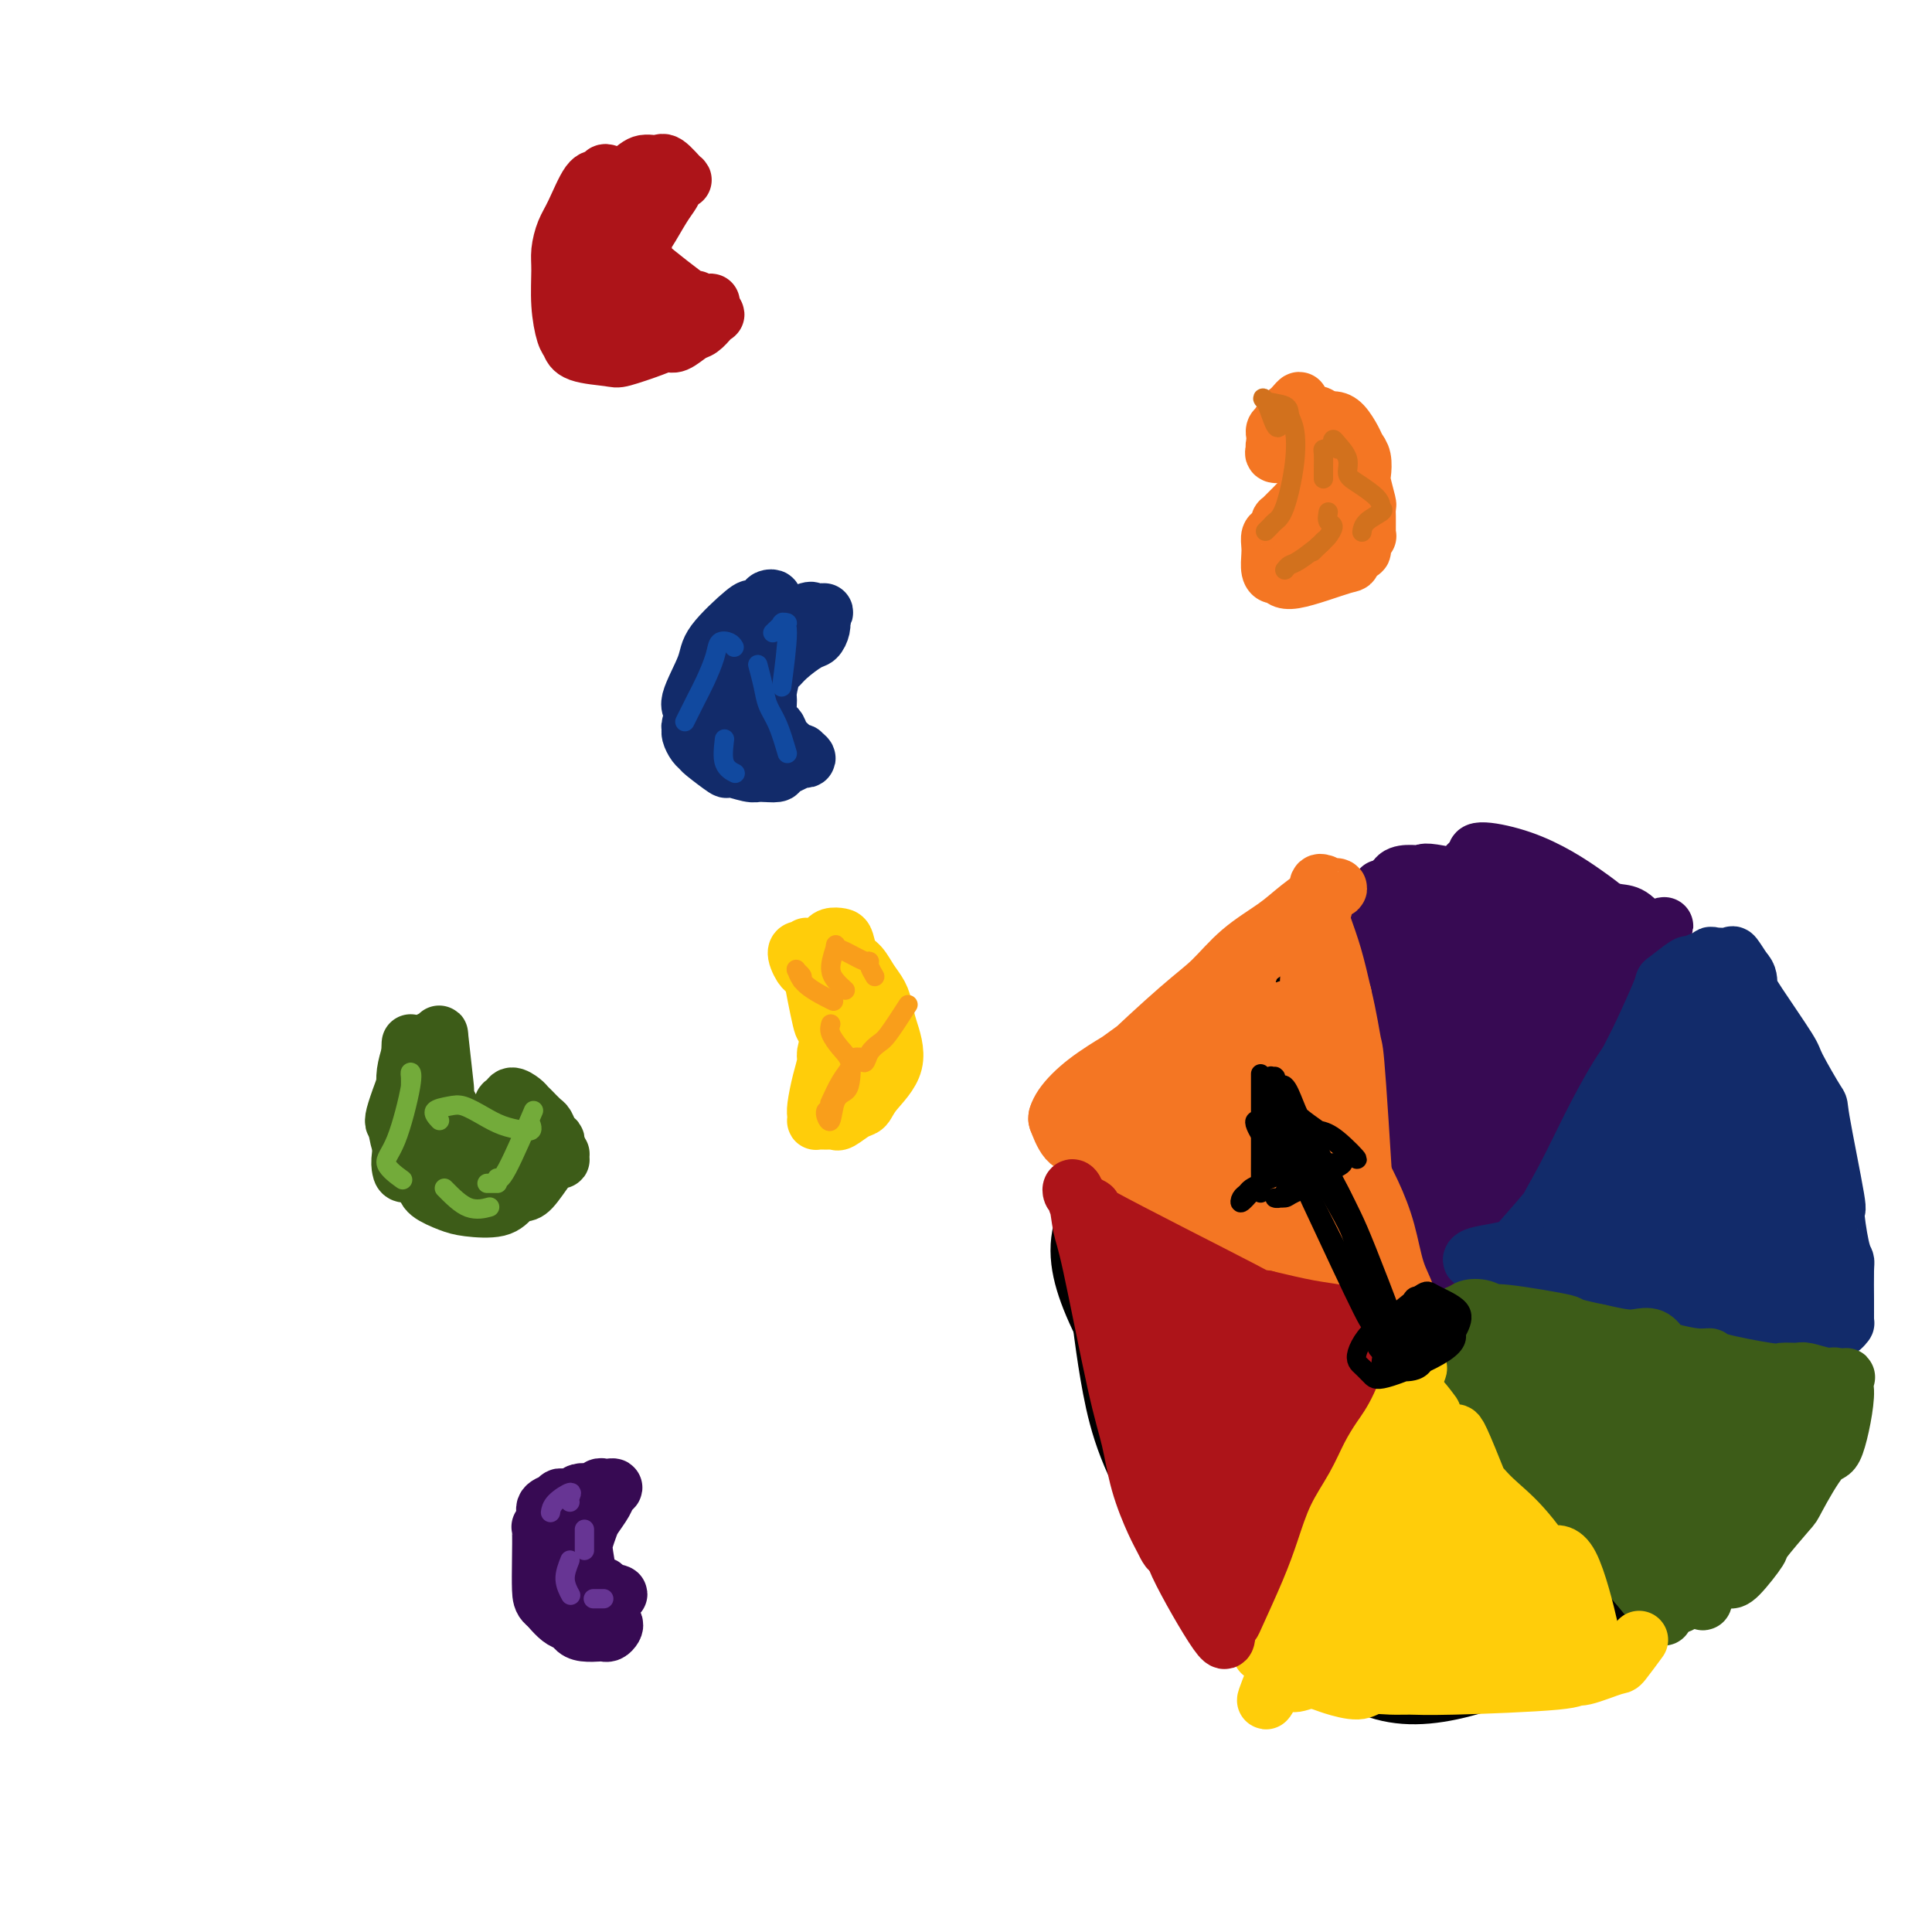 <svg viewBox='0 0 400 400' version='1.1' xmlns='http://www.w3.org/2000/svg' xmlns:xlink='http://www.w3.org/1999/xlink'><g fill='none' stroke='#000000' stroke-width='28' stroke-linecap='round' stroke-linejoin='round'><path d='M285,312c-1.261,0.194 -2.523,0.389 -4,1c-1.477,0.611 -3.170,1.639 -5,1c-1.830,-0.639 -3.799,-2.944 -5,-3c-1.201,-0.056 -1.635,2.139 -6,-5c-4.365,-7.139 -12.661,-23.611 -16,-32c-3.339,-8.389 -1.721,-8.694 -1,-11c0.721,-2.306 0.543,-6.612 2,-11c1.457,-4.388 4.547,-8.858 5,-12c0.453,-3.142 -1.730,-4.957 9,-11c10.730,-6.043 34.374,-16.316 46,-19c11.626,-2.684 11.234,2.219 13,5c1.766,2.781 5.690,3.439 12,9c6.310,5.561 15.007,16.024 21,23c5.993,6.976 9.281,10.463 7,21c-2.281,10.537 -10.133,28.122 -15,36c-4.867,7.878 -6.749,6.047 -15,12c-8.251,5.953 -22.871,19.688 -39,20c-16.129,0.312 -33.765,-12.801 -43,-25c-9.235,-12.199 -10.067,-23.486 -10,-32c0.067,-8.514 1.034,-14.257 2,-20'/><path d='M243,259c3.201,-8.982 10.204,-21.438 15,-29c4.796,-7.562 7.385,-10.231 15,-13c7.615,-2.769 20.257,-5.637 31,-2c10.743,3.637 19.588,13.778 25,21c5.412,7.222 7.392,11.523 10,15c2.608,3.477 5.844,6.130 6,14c0.156,7.870 -2.769,20.958 -7,30c-4.231,9.042 -9.767,14.040 -15,19c-5.233,4.960 -10.162,9.884 -16,12c-5.838,2.116 -12.583,1.423 -17,4c-4.417,2.577 -6.505,8.422 -17,-3c-10.495,-11.422 -29.398,-40.111 -37,-55c-7.602,-14.889 -3.905,-15.978 -1,-21c2.905,-5.022 5.016,-13.977 7,-21c1.984,-7.023 3.842,-12.112 13,-18c9.158,-5.888 25.618,-12.573 35,-15c9.382,-2.427 11.688,-0.595 18,4c6.312,4.595 16.630,11.953 24,23c7.370,11.047 11.792,25.782 14,34c2.208,8.218 2.202,9.919 -1,18c-3.202,8.081 -9.601,22.540 -16,37'/><path d='M329,313c-3.599,9.531 -4.598,14.857 -15,17c-10.402,2.143 -30.207,1.102 -40,-3c-9.793,-4.102 -9.574,-11.265 -12,-22c-2.426,-10.735 -7.499,-25.042 -7,-40c0.499,-14.958 6.569,-30.568 16,-39c9.431,-8.432 22.224,-9.688 30,-10c7.776,-0.312 10.535,0.319 17,6c6.465,5.681 16.635,16.413 22,24c5.365,7.587 5.924,12.030 6,17c0.076,4.970 -0.330,10.468 -2,16c-1.670,5.532 -4.604,11.100 -9,18c-4.396,6.900 -10.255,15.133 -20,24c-9.745,8.867 -23.375,18.367 -36,16c-12.625,-2.367 -24.244,-16.601 -31,-27c-6.756,-10.399 -8.650,-16.963 -10,-24c-1.350,-7.037 -2.157,-14.546 -3,-21c-0.843,-6.454 -1.721,-11.854 4,-22c5.721,-10.146 18.040,-25.039 25,-33c6.960,-7.961 8.560,-8.989 20,-4c11.440,4.989 32.720,15.994 54,27'/><path d='M338,233c10.233,6.889 8.814,10.610 11,14c2.186,3.390 7.976,6.449 8,17c0.024,10.551 -5.717,28.595 -18,43c-12.283,14.405 -31.107,25.172 -42,29c-10.893,3.828 -13.855,0.716 -18,-1c-4.145,-1.716 -9.472,-2.036 -16,-10c-6.528,-7.964 -14.255,-23.572 -18,-31c-3.745,-7.428 -3.506,-6.676 0,-18c3.506,-11.324 10.280,-34.724 16,-47c5.720,-12.276 10.385,-13.428 16,-15c5.615,-1.572 12.178,-3.563 18,-5c5.822,-1.437 10.903,-2.320 20,1c9.097,3.320 22.211,10.842 31,19c8.789,8.158 13.254,16.953 16,23c2.746,6.047 3.771,9.348 5,13c1.229,3.652 2.660,7.657 1,15c-1.660,7.343 -6.411,18.025 -9,25c-2.589,6.975 -3.017,10.245 -14,17c-10.983,6.755 -32.521,16.996 -45,20c-12.479,3.004 -15.898,-1.230 -22,-7c-6.102,-5.770 -14.886,-13.077 -21,-21c-6.114,-7.923 -9.557,-16.461 -13,-25'/><path d='M244,289c-3.467,-12.313 -5.635,-30.594 -4,-42c1.635,-11.406 7.074,-15.936 9,-22c1.926,-6.064 0.339,-13.662 15,-19c14.661,-5.338 45.569,-8.417 60,-8c14.431,0.417 12.385,4.331 15,8c2.615,3.669 9.893,7.094 14,11c4.107,3.906 5.045,8.294 7,10c1.955,1.706 4.926,0.732 4,12c-0.926,11.268 -5.751,34.779 -10,47c-4.249,12.221 -7.924,13.152 -13,18c-5.076,4.848 -11.554,13.614 -22,20c-10.446,6.386 -24.859,10.393 -37,3c-12.141,-7.393 -22.009,-26.187 -27,-36c-4.991,-9.813 -5.106,-10.644 -3,-22c2.106,-11.356 6.433,-33.237 11,-45c4.567,-11.763 9.374,-13.408 15,-16c5.626,-2.592 12.072,-6.132 19,-7c6.928,-0.868 14.337,0.936 19,1c4.663,0.064 6.578,-1.613 13,6c6.422,7.613 17.350,24.515 23,33c5.650,8.485 6.021,8.554 0,19c-6.021,10.446 -18.435,31.270 -30,42c-11.565,10.730 -22.283,11.365 -33,12'/><path d='M289,314c-6.718,-0.049 -7.013,-6.171 -11,-11c-3.987,-4.829 -11.666,-8.364 -5,-21c6.666,-12.636 27.679,-34.372 38,-41c10.321,-6.628 9.952,1.853 10,8c0.048,6.147 0.512,9.962 0,14c-0.512,4.038 -2.002,8.299 -9,16c-6.998,7.701 -19.504,18.840 -26,23c-6.496,4.160 -6.982,1.339 -8,-1c-1.018,-2.339 -2.570,-4.196 -4,-9c-1.430,-4.804 -2.740,-12.555 0,-23c2.740,-10.445 9.528,-23.586 14,-30c4.472,-6.414 6.626,-6.103 12,1c5.374,7.103 13.969,20.996 18,28c4.031,7.004 3.500,7.118 -2,14c-5.500,6.882 -15.969,20.533 -21,26c-5.031,5.467 -4.626,2.749 -6,0c-1.374,-2.749 -4.529,-5.530 -7,-10c-2.471,-4.470 -4.259,-10.629 -4,-21c0.259,-10.371 2.564,-24.955 5,-31c2.436,-6.045 5.002,-3.551 8,-2c2.998,1.551 6.428,2.157 10,8c3.572,5.843 7.286,16.921 11,28'/><path d='M312,280c-1.355,9.170 -10.242,18.095 -15,21c-4.758,2.905 -5.385,-0.211 -7,-1c-1.615,-0.789 -4.217,0.748 -6,-10c-1.783,-10.748 -2.748,-33.783 -3,-45c-0.252,-11.217 0.209,-10.618 4,-9c3.791,1.618 10.913,4.253 15,8c4.087,3.747 5.140,8.606 6,13c0.860,4.394 1.529,8.324 1,12c-0.529,3.676 -2.256,7.098 -4,9c-1.744,1.902 -3.506,2.284 -4,1c-0.494,-1.284 0.280,-4.235 0,-9c-0.280,-4.765 -1.613,-11.344 0,-13c1.613,-1.656 6.173,1.612 9,4c2.827,2.388 3.923,3.898 7,13c3.077,9.102 8.136,25.797 10,33c1.864,7.203 0.533,4.915 0,4c-0.533,-0.915 -0.266,-0.458 0,0'/></g>
<g fill='none' stroke='#370A53' stroke-width='12' stroke-linecap='round' stroke-linejoin='round'><path d='M300,257c-0.209,-0.059 -0.418,-0.118 -1,-1c-0.582,-0.882 -1.536,-2.588 -2,-3c-0.464,-0.412 -0.439,0.470 -2,-7c-1.561,-7.470 -4.708,-23.293 -6,-33c-1.292,-9.707 -0.730,-13.300 -1,-18c-0.270,-4.700 -1.373,-10.507 -2,-11c-0.627,-0.493 -0.778,4.330 -1,6c-0.222,1.670 -0.516,0.189 1,5c1.516,4.811 4.841,15.913 7,23c2.159,7.087 3.152,10.158 4,14c0.848,3.842 1.549,8.456 2,12c0.451,3.544 0.650,6.020 1,10c0.350,3.980 0.851,9.465 1,12c0.149,2.535 -0.055,2.119 0,1c0.055,-1.119 0.370,-2.940 0,-4c-0.370,-1.060 -1.424,-1.359 -3,-9c-1.576,-7.641 -3.673,-22.624 -5,-31c-1.327,-8.376 -1.883,-10.145 -2,-12c-0.117,-1.855 0.206,-3.796 0,-6c-0.206,-2.204 -0.942,-4.671 -1,-5c-0.058,-0.329 0.562,1.479 1,3c0.438,1.521 0.695,2.756 2,10c1.305,7.244 3.659,20.498 5,28c1.341,7.502 1.671,9.251 2,11'/><path d='M300,252c1.796,9.679 1.284,7.878 1,8c-0.284,0.122 -0.342,2.167 0,5c0.342,2.833 1.083,6.453 0,2c-1.083,-4.453 -3.992,-16.979 -6,-25c-2.008,-8.021 -3.116,-11.539 -4,-15c-0.884,-3.461 -1.544,-6.866 -2,-10c-0.456,-3.134 -0.708,-5.995 -1,-8c-0.292,-2.005 -0.625,-3.152 -1,-6c-0.375,-2.848 -0.791,-7.397 -1,-10c-0.209,-2.603 -0.211,-3.262 0,-4c0.211,-0.738 0.634,-1.556 1,-2c0.366,-0.444 0.676,-0.513 1,-1c0.324,-0.487 0.664,-1.392 1,-2c0.336,-0.608 0.669,-0.920 1,-1c0.331,-0.080 0.659,0.073 1,0c0.341,-0.073 0.696,-0.371 1,0c0.304,0.371 0.557,1.411 1,2c0.443,0.589 1.075,0.729 2,1c0.925,0.271 2.144,0.674 3,1c0.856,0.326 1.351,0.573 3,1c1.649,0.427 4.452,1.032 7,2c2.548,0.968 4.840,2.299 6,3c1.160,0.701 1.189,0.772 2,1c0.811,0.228 2.406,0.614 4,1'/><path d='M320,195c5.595,2.040 4.581,1.138 5,1c0.419,-0.138 2.271,0.486 3,1c0.729,0.514 0.335,0.916 2,1c1.665,0.084 5.388,-0.150 7,0c1.612,0.150 1.113,0.683 1,1c-0.113,0.317 0.159,0.418 0,1c-0.159,0.582 -0.748,1.644 -1,2c-0.252,0.356 -0.167,0.007 -3,4c-2.833,3.993 -8.586,12.328 -12,17c-3.414,4.672 -4.491,5.682 -6,8c-1.509,2.318 -3.450,5.944 -5,9c-1.550,3.056 -2.707,5.543 -4,8c-1.293,2.457 -2.721,4.883 -4,7c-1.279,2.117 -2.408,3.924 -3,5c-0.592,1.076 -0.646,1.421 -1,2c-0.354,0.579 -1.007,1.393 0,0c1.007,-1.393 3.676,-4.994 5,-7c1.324,-2.006 1.304,-2.417 5,-8c3.696,-5.583 11.109,-16.339 15,-22c3.891,-5.661 4.259,-6.229 6,-9c1.741,-2.771 4.853,-7.746 7,-11c2.147,-3.254 3.328,-4.787 4,-6c0.672,-1.213 0.836,-2.107 1,-3'/><path d='M342,196c5.982,-9.352 -0.064,-0.733 -2,1c-1.936,1.733 0.236,-3.420 -4,5c-4.236,8.420 -14.881,30.415 -20,41c-5.119,10.585 -4.713,9.762 -5,11c-0.287,1.238 -1.267,4.538 -2,7c-0.733,2.462 -1.218,4.086 -1,3c0.218,-1.086 1.139,-4.882 2,-8c0.861,-3.118 1.663,-5.559 3,-9c1.337,-3.441 3.210,-7.881 5,-13c1.790,-5.119 3.497,-10.915 5,-15c1.503,-4.085 2.803,-6.458 4,-9c1.197,-2.542 2.292,-5.253 3,-7c0.708,-1.747 1.030,-2.531 1,-3c-0.030,-0.469 -0.413,-0.624 -2,1c-1.587,1.624 -4.380,5.027 -7,9c-2.620,3.973 -5.069,8.515 -7,13c-1.931,4.485 -3.345,8.914 -6,16c-2.655,7.086 -6.551,16.829 -8,21c-1.449,4.171 -0.451,2.769 0,2c0.451,-0.769 0.356,-0.905 1,-3c0.644,-2.095 2.028,-6.149 3,-9c0.972,-2.851 1.531,-4.498 3,-14c1.469,-9.502 3.848,-26.858 5,-35c1.152,-8.142 1.076,-7.071 1,-6'/><path d='M314,195c1.740,-10.042 -0.409,-2.645 -1,-1c-0.591,1.645 0.377,-2.460 -1,6c-1.377,8.460 -5.101,29.484 -7,39c-1.899,9.516 -1.975,7.522 -2,8c-0.025,0.478 0.000,3.427 0,3c-0.000,-0.427 -0.026,-4.231 0,-13c0.026,-8.769 0.105,-22.502 0,-30c-0.105,-7.498 -0.395,-8.762 -1,-9c-0.605,-0.238 -1.527,0.548 -2,2c-0.473,1.452 -0.497,3.570 0,9c0.497,5.430 1.516,14.173 2,19c0.484,4.827 0.432,5.738 0,5c-0.432,-0.738 -1.244,-3.127 -2,-5c-0.756,-1.873 -1.455,-3.231 -3,-10c-1.545,-6.769 -3.937,-18.948 -5,-25c-1.063,-6.052 -0.796,-5.978 -1,-3c-0.204,2.978 -0.879,8.860 -1,13c-0.121,4.140 0.314,6.538 2,11c1.686,4.462 4.625,10.989 6,13c1.375,2.011 1.188,-0.495 1,-3'/><path d='M299,224c-0.297,-1.181 -1.539,-2.633 -1,-8c0.539,-5.367 2.861,-14.650 4,-18c1.139,-3.350 1.096,-0.766 2,1c0.904,1.766 2.755,2.714 4,3c1.245,0.286 1.884,-0.089 3,1c1.116,1.089 2.711,3.641 4,6c1.289,2.359 2.274,4.524 3,5c0.726,0.476 1.193,-0.738 2,-2c0.807,-1.262 1.955,-2.572 3,-4c1.045,-1.428 1.986,-2.974 3,-4c1.014,-1.026 2.100,-1.533 3,-2c0.900,-0.467 1.615,-0.894 2,-1c0.385,-0.106 0.439,0.109 -1,1c-1.439,0.891 -4.372,2.460 -6,3c-1.628,0.540 -1.951,0.053 -5,0c-3.049,-0.053 -8.825,0.330 -13,-1c-4.175,-1.330 -6.751,-4.373 -9,-7c-2.249,-2.627 -4.172,-4.839 -5,-6c-0.828,-1.161 -0.562,-1.270 -1,-2c-0.438,-0.730 -1.579,-2.081 -2,-3c-0.421,-0.919 -0.120,-1.405 0,-2c0.120,-0.595 0.060,-1.297 0,-2'/><path d='M289,182c0.700,-1.556 3.948,-0.947 5,-1c1.052,-0.053 -0.094,-0.767 4,0c4.094,0.767 13.429,3.015 18,4c4.571,0.985 4.380,0.708 5,1c0.620,0.292 2.053,1.153 4,2c1.947,0.847 4.409,1.680 6,2c1.591,0.320 2.310,0.128 3,0c0.690,-0.128 1.351,-0.192 2,0c0.649,0.192 1.284,0.639 2,1c0.716,0.361 1.511,0.635 2,1c0.489,0.365 0.672,0.819 1,1c0.328,0.181 0.801,0.087 1,0c0.199,-0.087 0.123,-0.169 0,0c-0.123,0.169 -0.292,0.589 -1,0c-0.708,-0.589 -1.954,-2.187 -3,-3c-1.046,-0.813 -1.891,-0.841 -3,-1c-1.109,-0.159 -2.482,-0.448 -4,-1c-1.518,-0.552 -3.179,-1.367 -5,-2c-1.821,-0.633 -3.800,-1.083 -7,-2c-3.200,-0.917 -7.620,-2.301 -10,-3c-2.380,-0.699 -2.720,-0.713 -3,-1c-0.280,-0.287 -0.498,-0.846 -1,-1c-0.502,-0.154 -1.286,0.099 -1,0c0.286,-0.099 1.643,-0.549 3,-1'/><path d='M307,178c-4.172,-2.697 2.397,-1.939 8,0c5.603,1.939 10.239,5.061 13,7c2.761,1.939 3.646,2.697 4,3c0.354,0.303 0.177,0.152 0,0'/><path d='M116,318c-0.115,-0.338 -0.230,-0.675 0,-1c0.230,-0.325 0.806,-0.636 1,-1c0.194,-0.364 0.006,-0.781 0,-1c-0.006,-0.219 0.170,-0.240 0,0c-0.170,0.240 -0.687,0.739 -1,1c-0.313,0.261 -0.421,0.282 -1,2c-0.579,1.718 -1.627,5.133 -2,7c-0.373,1.867 -0.070,2.188 0,3c0.070,0.812 -0.091,2.116 0,3c0.091,0.884 0.435,1.347 1,2c0.565,0.653 1.353,1.495 2,2c0.647,0.505 1.154,0.672 2,1c0.846,0.328 2.031,0.817 3,1c0.969,0.183 1.723,0.060 2,0c0.277,-0.060 0.078,-0.057 0,0c-0.078,0.057 -0.035,0.170 0,0c0.035,-0.170 0.060,-0.622 0,-1c-0.060,-0.378 -0.207,-0.683 0,-1c0.207,-0.317 0.767,-0.645 1,-1c0.233,-0.355 0.137,-0.735 0,-1c-0.137,-0.265 -0.316,-0.413 0,-1c0.316,-0.587 1.126,-1.611 2,-2c0.874,-0.389 1.812,-0.143 2,0c0.188,0.143 -0.375,0.184 -1,0c-0.625,-0.184 -1.313,-0.592 -2,-1'/><path d='M125,329c0.211,-1.265 -1.261,-0.426 -2,0c-0.739,0.426 -0.746,0.439 -1,-1c-0.254,-1.439 -0.755,-4.328 -1,-6c-0.245,-1.672 -0.235,-2.125 0,-3c0.235,-0.875 0.694,-2.172 1,-3c0.306,-0.828 0.457,-1.189 1,-2c0.543,-0.811 1.477,-2.074 2,-3c0.523,-0.926 0.635,-1.517 1,-2c0.365,-0.483 0.984,-0.858 1,-1c0.016,-0.142 -0.572,-0.052 -1,0c-0.428,0.052 -0.696,0.066 -1,0c-0.304,-0.066 -0.645,-0.211 -1,0c-0.355,0.211 -0.725,0.780 -1,1c-0.275,0.220 -0.456,0.092 -1,0c-0.544,-0.092 -1.452,-0.147 -2,0c-0.548,0.147 -0.736,0.497 -1,1c-0.264,0.503 -0.604,1.161 -1,2c-0.396,0.839 -0.849,1.860 -1,3c-0.151,1.140 0.001,2.398 0,3c-0.001,0.602 -0.154,0.547 0,2c0.154,1.453 0.615,4.415 1,6c0.385,1.585 0.692,1.792 1,2'/><path d='M119,328c0.592,3.188 1.570,3.159 2,3c0.430,-0.159 0.310,-0.446 1,0c0.690,0.446 2.188,1.625 3,2c0.812,0.375 0.936,-0.054 1,0c0.064,0.054 0.067,0.593 0,1c-0.067,0.407 -0.203,0.684 0,1c0.203,0.316 0.747,0.673 1,1c0.253,0.327 0.216,0.624 0,1c-0.216,0.376 -0.611,0.831 -1,1c-0.389,0.169 -0.772,0.053 -1,0c-0.228,-0.053 -0.302,-0.044 -1,0c-0.698,0.044 -2.019,0.125 -3,0c-0.981,-0.125 -1.621,-0.454 -2,-1c-0.379,-0.546 -0.498,-1.310 -1,-2c-0.502,-0.690 -1.389,-1.306 -2,-2c-0.611,-0.694 -0.947,-1.466 -1,-2c-0.053,-0.534 0.178,-0.828 0,-1c-0.178,-0.172 -0.766,-0.220 -1,-1c-0.234,-0.780 -0.115,-2.292 0,-3c0.115,-0.708 0.227,-0.612 0,-1c-0.227,-0.388 -0.792,-1.258 -1,-2c-0.208,-0.742 -0.059,-1.355 0,-2c0.059,-0.645 0.030,-1.323 0,-2'/><path d='M113,319c-0.513,-3.041 -0.294,-3.643 0,-4c0.294,-0.357 0.663,-0.470 1,-1c0.337,-0.530 0.642,-1.477 1,-2c0.358,-0.523 0.767,-0.621 1,-1c0.233,-0.379 0.288,-1.038 0,-1c-0.288,0.038 -0.918,0.774 -1,1c-0.082,0.226 0.384,-0.060 0,0c-0.384,0.060 -1.620,0.464 -2,1c-0.380,0.536 0.094,1.204 0,2c-0.094,0.796 -0.756,1.722 -1,2c-0.244,0.278 -0.068,-0.091 0,1c0.068,1.091 0.030,3.642 0,6c-0.030,2.358 -0.053,4.523 0,6c0.053,1.477 0.180,2.266 1,3c0.820,0.734 2.333,1.413 3,2c0.667,0.587 0.487,1.081 2,1c1.513,-0.081 4.718,-0.737 6,-1c1.282,-0.263 0.641,-0.131 0,0'/></g>
<g fill='none' stroke='#122B6A' stroke-width='12' stroke-linecap='round' stroke-linejoin='round'><path d='M313,262c-0.344,-0.006 -0.688,-0.012 -1,0c-0.312,0.012 -0.593,0.041 -1,0c-0.407,-0.041 -0.941,-0.151 -1,0c-0.059,0.151 0.359,0.565 1,0c0.641,-0.565 1.507,-2.109 3,-4c1.493,-1.891 3.612,-4.129 6,-7c2.388,-2.871 5.045,-6.374 7,-9c1.955,-2.626 3.208,-4.376 7,-9c3.792,-4.624 10.124,-12.121 13,-16c2.876,-3.879 2.296,-4.138 2,-4c-0.296,0.138 -0.308,0.674 -1,2c-0.692,1.326 -2.063,3.442 -4,6c-1.937,2.558 -4.438,5.557 -7,9c-2.562,3.443 -5.185,7.331 -9,13c-3.815,5.669 -8.823,13.119 -12,18c-3.177,4.881 -4.525,7.194 -5,8c-0.475,0.806 -0.079,0.104 0,0c0.079,-0.104 -0.161,0.389 1,-2c1.161,-2.389 3.721,-7.661 6,-12c2.279,-4.339 4.276,-7.746 6,-11c1.724,-3.254 3.173,-6.357 5,-10c1.827,-3.643 4.030,-7.827 6,-11c1.970,-3.173 3.706,-5.335 5,-7c1.294,-1.665 2.147,-2.832 3,-4'/><path d='M343,212c5.479,-9.533 3.176,-4.866 2,-2c-1.176,2.866 -1.227,3.932 -2,6c-0.773,2.068 -2.269,5.137 -4,8c-1.731,2.863 -3.697,5.521 -5,8c-1.303,2.479 -1.943,4.781 -3,6c-1.057,1.219 -2.531,1.355 -3,1c-0.469,-0.355 0.067,-1.202 2,-5c1.933,-3.798 5.265,-10.546 7,-14c1.735,-3.454 1.875,-3.614 3,-6c1.125,-2.386 3.237,-6.997 4,-9c0.763,-2.003 0.179,-1.397 1,-2c0.821,-0.603 3.047,-2.414 4,-3c0.953,-0.586 0.635,0.053 1,0c0.365,-0.053 1.415,-0.798 2,-1c0.585,-0.202 0.705,0.140 1,0c0.295,-0.140 0.764,-0.761 1,-1c0.236,-0.239 0.238,-0.095 1,0c0.762,0.095 2.282,0.141 3,0c0.718,-0.141 0.634,-0.469 1,0c0.366,0.469 1.183,1.734 2,3'/><path d='M361,201c1.127,1.038 0.944,2.133 1,3c0.056,0.867 0.352,1.506 2,4c1.648,2.494 4.649,6.843 6,9c1.351,2.157 1.051,2.123 2,4c0.949,1.877 3.147,5.665 4,7c0.853,1.335 0.362,0.217 1,4c0.638,3.783 2.406,12.465 3,16c0.594,3.535 0.016,1.921 0,3c-0.016,1.079 0.532,4.852 1,7c0.468,2.148 0.858,2.673 1,3c0.142,0.327 0.038,0.456 0,2c-0.038,1.544 -0.009,4.504 0,6c0.009,1.496 -0.000,1.529 0,2c0.000,0.471 0.010,1.379 0,2c-0.010,0.621 -0.040,0.955 0,1c0.040,0.045 0.151,-0.198 0,0c-0.151,0.198 -0.565,0.838 -1,1c-0.435,0.162 -0.890,-0.152 -1,0c-0.110,0.152 0.124,0.772 0,1c-0.124,0.228 -0.607,0.065 -1,0c-0.393,-0.065 -0.697,-0.033 -1,0'/><path d='M378,276c-0.715,0.389 -0.501,-0.140 0,0c0.501,0.140 1.289,0.948 -2,1c-3.289,0.052 -10.653,-0.654 -14,-1c-3.347,-0.346 -2.675,-0.334 -5,-1c-2.325,-0.666 -7.646,-2.011 -11,-3c-3.354,-0.989 -4.742,-1.624 -6,-2c-1.258,-0.376 -2.385,-0.494 -6,-2c-3.615,-1.506 -9.718,-4.399 -13,-6c-3.282,-1.601 -3.743,-1.910 -5,-2c-1.257,-0.090 -3.309,0.039 -5,0c-1.691,-0.039 -3.022,-0.246 -4,0c-0.978,0.246 -1.602,0.946 -2,1c-0.398,0.054 -0.571,-0.539 1,-1c1.571,-0.461 4.884,-0.789 9,-2c4.116,-1.211 9.034,-3.306 16,-7c6.966,-3.694 15.980,-8.987 21,-12c5.020,-3.013 6.047,-3.747 7,-4c0.953,-0.253 1.833,-0.027 1,1c-0.833,1.027 -3.378,2.853 -5,4c-1.622,1.147 -2.321,1.613 -7,5c-4.679,3.387 -13.340,9.693 -22,16'/><path d='M326,261c-7.972,5.980 -11.403,7.931 -10,6c1.403,-1.931 7.639,-7.745 14,-16c6.361,-8.255 12.845,-18.952 17,-25c4.155,-6.048 5.980,-7.447 7,-9c1.020,-1.553 1.236,-3.262 1,-3c-0.236,0.262 -0.925,2.493 -2,4c-1.075,1.507 -2.537,2.290 -7,9c-4.463,6.710 -11.928,19.346 -16,26c-4.072,6.654 -4.753,7.324 -5,8c-0.247,0.676 -0.061,1.357 0,2c0.061,0.643 -0.002,1.246 3,-3c3.002,-4.246 9.069,-13.343 13,-20c3.931,-6.657 5.725,-10.875 7,-15c1.275,-4.125 2.030,-8.158 3,-11c0.970,-2.842 2.154,-4.491 1,-3c-1.154,1.491 -4.648,6.124 -7,10c-2.352,3.876 -3.563,6.994 -5,10c-1.437,3.006 -3.101,5.899 -4,10c-0.899,4.101 -1.035,9.408 -1,12c0.035,2.592 0.240,2.467 3,-1c2.760,-3.467 8.074,-10.276 11,-15c2.926,-4.724 3.463,-7.362 4,-10'/><path d='M353,227c2.854,-5.425 0.988,-5.989 0,-7c-0.988,-1.011 -1.099,-2.469 -3,6c-1.901,8.469 -5.593,26.866 -5,33c0.593,6.134 5.469,0.004 8,-4c2.531,-4.004 2.717,-5.880 3,-9c0.283,-3.120 0.664,-7.482 1,-12c0.336,-4.518 0.628,-9.193 0,-13c-0.628,-3.807 -2.174,-6.745 -3,-9c-0.826,-2.255 -0.930,-3.826 -2,-2c-1.070,1.826 -3.106,7.048 -4,10c-0.894,2.952 -0.647,3.633 1,10c1.647,6.367 4.693,18.421 7,24c2.307,5.579 3.876,4.683 5,5c1.124,0.317 1.803,1.848 3,2c1.197,0.152 2.911,-1.076 3,-4c0.089,-2.924 -1.448,-7.546 -3,-13c-1.552,-5.454 -3.118,-11.742 -4,-19c-0.882,-7.258 -1.079,-15.486 -1,-19c0.079,-3.514 0.433,-2.313 1,-1c0.567,1.313 1.345,2.738 2,4c0.655,1.262 1.187,2.361 2,5c0.813,2.639 1.906,6.820 3,11'/><path d='M367,225c1.986,5.675 2.951,10.362 4,15c1.049,4.638 2.181,9.229 2,14c-0.181,4.771 -1.676,9.724 -3,9c-1.324,-0.724 -2.479,-7.124 -3,-12c-0.521,-4.876 -0.409,-8.227 -1,-11c-0.591,-2.773 -1.885,-4.969 -2,-5c-0.115,-0.031 0.948,2.104 2,4c1.052,1.896 2.093,3.553 3,6c0.907,2.447 1.682,5.684 3,8c1.318,2.316 3.180,3.710 0,7c-3.180,3.290 -11.402,8.476 -16,10c-4.598,1.524 -5.572,-0.614 -9,-3c-3.428,-2.386 -9.309,-5.021 -12,-6c-2.691,-0.979 -2.193,-0.300 -2,0c0.193,0.300 0.082,0.223 1,0c0.918,-0.223 2.866,-0.593 5,-1c2.134,-0.407 4.454,-0.850 8,-1c3.546,-0.150 8.317,-0.007 11,0c2.683,0.007 3.278,-0.123 5,0c1.722,0.123 4.572,0.500 6,1c1.428,0.500 1.434,1.124 2,2c0.566,0.876 1.691,2.005 -3,2c-4.691,-0.005 -15.197,-1.144 -21,-2c-5.803,-0.856 -6.901,-1.428 -8,-2'/><path d='M339,260c-6.135,-0.314 -5.473,-0.099 -7,0c-1.527,0.099 -5.245,0.084 -3,0c2.245,-0.084 10.452,-0.236 16,0c5.548,0.236 8.437,0.859 10,1c1.563,0.141 1.799,-0.200 6,1c4.201,1.200 12.365,3.942 15,5c2.635,1.058 -0.260,0.431 -2,0c-1.740,-0.431 -2.323,-0.668 -4,-1c-1.677,-0.332 -4.446,-0.759 -6,-1c-1.554,-0.241 -1.893,-0.296 -2,0c-0.107,0.296 0.016,0.942 0,1c-0.016,0.058 -0.172,-0.474 1,0c1.172,0.474 3.673,1.952 5,3c1.327,1.048 1.480,1.665 2,2c0.520,0.335 1.407,0.387 2,1c0.593,0.613 0.891,1.786 1,3c0.109,1.214 0.029,2.470 0,3c-0.029,0.530 -0.008,0.335 0,0c0.008,-0.335 0.002,-0.810 0,-1c-0.002,-0.190 -0.001,-0.095 0,0'/><path d='M158,135c0.317,-0.452 0.634,-0.904 1,-1c0.366,-0.096 0.781,0.164 1,0c0.219,-0.164 0.241,-0.752 0,-1c-0.241,-0.248 -0.745,-0.157 -1,0c-0.255,0.157 -0.262,0.378 -1,1c-0.738,0.622 -2.208,1.644 -3,2c-0.792,0.356 -0.905,0.045 -2,1c-1.095,0.955 -3.173,3.177 -4,4c-0.827,0.823 -0.403,0.248 -1,1c-0.597,0.752 -2.213,2.830 -3,4c-0.787,1.170 -0.744,1.430 -1,2c-0.256,0.570 -0.811,1.449 -1,2c-0.189,0.551 -0.012,0.775 0,1c0.012,0.225 -0.139,0.450 0,1c0.139,0.550 0.570,1.425 1,2c0.430,0.575 0.861,0.852 1,1c0.139,0.148 -0.012,0.169 1,1c1.012,0.831 3.188,2.471 4,3c0.812,0.529 0.259,-0.054 1,0c0.741,0.054 2.776,0.745 4,1c1.224,0.255 1.635,0.073 2,0c0.365,-0.073 0.682,-0.036 1,0'/><path d='M158,160c1.923,0.183 2.730,0.141 3,0c0.270,-0.141 0.002,-0.381 1,-1c0.998,-0.619 3.263,-1.616 4,-2c0.737,-0.384 -0.055,-0.155 0,0c0.055,0.155 0.955,0.235 1,0c0.045,-0.235 -0.765,-0.787 -1,-1c-0.235,-0.213 0.106,-0.088 0,0c-0.106,0.088 -0.658,0.140 -1,0c-0.342,-0.140 -0.474,-0.473 -1,-1c-0.526,-0.527 -1.447,-1.248 -2,-2c-0.553,-0.752 -0.737,-1.536 -1,-2c-0.263,-0.464 -0.603,-0.608 -1,-1c-0.397,-0.392 -0.850,-1.032 -1,-2c-0.150,-0.968 0.002,-2.264 0,-3c-0.002,-0.736 -0.159,-0.912 0,-2c0.159,-1.088 0.634,-3.089 1,-4c0.366,-0.911 0.624,-0.733 1,-1c0.376,-0.267 0.872,-0.977 2,-2c1.128,-1.023 2.890,-2.357 4,-3c1.110,-0.643 1.568,-0.596 2,-1c0.432,-0.404 0.838,-1.258 1,-2c0.162,-0.742 0.081,-1.371 0,-2'/><path d='M170,128c1.544,-2.585 -0.095,-0.548 -1,0c-0.905,0.548 -1.076,-0.393 -1,-1c0.076,-0.607 0.398,-0.879 -2,0c-2.398,0.879 -7.518,2.910 -10,4c-2.482,1.090 -2.327,1.238 -3,3c-0.673,1.762 -2.173,5.138 -3,7c-0.827,1.862 -0.980,2.211 -1,3c-0.020,0.789 0.093,2.019 0,3c-0.093,0.981 -0.394,1.713 0,3c0.394,1.287 1.482,3.129 2,4c0.518,0.871 0.466,0.771 1,1c0.534,0.229 1.656,0.787 2,1c0.344,0.213 -0.089,0.080 0,0c0.089,-0.080 0.700,-0.107 1,0c0.300,0.107 0.290,0.349 0,0c-0.290,-0.349 -0.860,-1.288 -1,-2c-0.140,-0.712 0.150,-1.196 0,-2c-0.150,-0.804 -0.741,-1.927 -1,-3c-0.259,-1.073 -0.185,-2.097 0,-3c0.185,-0.903 0.481,-1.687 1,-2c0.519,-0.313 1.259,-0.157 2,0'/><path d='M156,144c1.235,0.222 2.824,1.776 2,4c-0.824,2.224 -4.061,5.118 -6,6c-1.939,0.882 -2.580,-0.247 -3,-1c-0.420,-0.753 -0.618,-1.130 -1,-2c-0.382,-0.870 -0.947,-2.233 -1,-4c-0.053,-1.767 0.408,-3.938 1,-5c0.592,-1.062 1.316,-1.017 2,-1c0.684,0.017 1.329,0.004 2,0c0.671,-0.004 1.369,-0.001 1,1c-0.369,1.001 -1.804,2.999 -3,4c-1.196,1.001 -2.152,1.006 -3,1c-0.848,-0.006 -1.588,-0.021 -2,0c-0.412,0.021 -0.496,0.079 -1,0c-0.504,-0.079 -1.429,-0.293 -1,-2c0.429,-1.707 2.213,-4.905 3,-7c0.787,-2.095 0.578,-3.087 2,-5c1.422,-1.913 4.477,-4.748 6,-6c1.523,-1.252 1.515,-0.922 2,-1c0.485,-0.078 1.464,-0.565 2,-1c0.536,-0.435 0.628,-0.818 1,-1c0.372,-0.182 1.023,-0.164 1,0c-0.023,0.164 -0.721,0.476 -1,1c-0.279,0.524 -0.140,1.262 0,2'/><path d='M159,127c0.944,-0.390 -2.195,1.637 -4,3c-1.805,1.363 -2.277,2.064 -3,3c-0.723,0.936 -1.699,2.106 -3,5c-1.301,2.894 -2.927,7.510 -3,10c-0.073,2.490 1.408,2.854 2,3c0.592,0.146 0.296,0.073 0,0'/></g>
<g fill='none' stroke='#F47623' stroke-width='12' stroke-linecap='round' stroke-linejoin='round'><path d='M294,273c0.060,-0.043 0.120,-0.085 0,0c-0.120,0.085 -0.418,0.298 -1,0c-0.582,-0.298 -1.446,-1.106 -2,-2c-0.554,-0.894 -0.797,-1.875 -1,-3c-0.203,-1.125 -0.365,-2.396 -1,-4c-0.635,-1.604 -1.744,-3.543 -3,-6c-1.256,-2.457 -2.661,-5.434 -4,-9c-1.339,-3.566 -2.613,-7.721 -4,-11c-1.387,-3.279 -2.885,-5.682 -4,-8c-1.115,-2.318 -1.845,-4.552 -2,-5c-0.155,-0.448 0.266,0.891 1,2c0.734,1.109 1.782,1.990 3,4c1.218,2.010 2.607,5.150 4,8c1.393,2.850 2.791,5.412 4,8c1.209,2.588 2.231,5.203 3,8c0.769,2.797 1.287,5.775 2,8c0.713,2.225 1.622,3.696 2,5c0.378,1.304 0.227,2.441 0,3c-0.227,0.559 -0.528,0.540 -1,0c-0.472,-0.540 -1.113,-1.600 -2,-3c-0.887,-1.400 -2.020,-3.140 -3,-6c-0.980,-2.860 -1.806,-6.842 -3,-11c-1.194,-4.158 -2.755,-8.493 -4,-13c-1.245,-4.507 -2.172,-9.187 -3,-13c-0.828,-3.813 -1.556,-6.759 -2,-9c-0.444,-2.241 -0.604,-3.776 -1,-6c-0.396,-2.224 -1.030,-5.137 -1,-7c0.030,-1.863 0.723,-2.675 1,-3c0.277,-0.325 0.139,-0.162 0,0'/><path d='M272,200c-0.912,-6.100 -0.192,-2.351 0,-1c0.192,1.351 -0.144,0.303 0,0c0.144,-0.303 0.767,0.140 1,0c0.233,-0.140 0.077,-0.863 0,-1c-0.077,-0.137 -0.074,0.313 0,0c0.074,-0.313 0.220,-1.390 0,-2c-0.220,-0.610 -0.805,-0.755 -1,-1c-0.195,-0.245 0.000,-0.591 0,-1c-0.000,-0.409 -0.196,-0.880 0,-1c0.196,-0.120 0.785,0.112 1,0c0.215,-0.112 0.058,-0.569 0,-1c-0.058,-0.431 -0.016,-0.836 0,-1c0.016,-0.164 0.008,-0.086 0,0c-0.008,0.086 -0.015,0.180 0,0c0.015,-0.180 0.054,-0.634 0,-1c-0.054,-0.366 -0.200,-0.645 0,-1c0.200,-0.355 0.747,-0.786 1,-1c0.253,-0.214 0.212,-0.212 0,0c-0.212,0.212 -0.593,0.635 -1,1c-0.407,0.365 -0.838,0.674 -1,1c-0.162,0.326 -0.054,0.670 -2,2c-1.946,1.330 -5.944,3.645 -8,5c-2.056,1.355 -2.169,1.749 -5,4c-2.831,2.251 -8.380,6.357 -12,9c-3.620,2.643 -5.310,3.821 -7,5'/><path d='M238,215c-6.711,4.825 -5.989,4.388 -7,5c-1.011,0.612 -3.755,2.274 -6,4c-2.245,1.726 -3.992,3.515 -5,5c-1.008,1.485 -1.279,2.665 -1,3c0.279,0.335 1.107,-0.173 3,-2c1.893,-1.827 4.852,-4.971 9,-9c4.148,-4.029 9.485,-8.943 13,-12c3.515,-3.057 5.207,-4.256 7,-6c1.793,-1.744 3.687,-4.033 6,-6c2.313,-1.967 5.044,-3.612 7,-5c1.956,-1.388 3.137,-2.519 5,-4c1.863,-1.481 4.409,-3.310 6,-4c1.591,-0.690 2.226,-0.240 2,0c-0.226,0.240 -1.315,0.268 -2,0c-0.685,-0.268 -0.968,-0.834 -1,-1c-0.032,-0.166 0.187,0.069 0,0c-0.187,-0.069 -0.780,-0.442 -1,0c-0.220,0.442 -0.067,1.700 0,2c0.067,0.300 0.048,-0.359 0,0c-0.048,0.359 -0.126,1.735 0,3c0.126,1.265 0.457,2.417 1,4c0.543,1.583 1.298,3.595 2,6c0.702,2.405 1.351,5.202 2,8'/><path d='M278,206c1.200,5.021 1.698,8.574 2,10c0.302,1.426 0.406,0.724 1,9c0.594,8.276 1.677,25.531 2,33c0.323,7.469 -0.116,5.153 0,5c0.116,-0.153 0.785,1.857 1,3c0.215,1.143 -0.024,1.417 0,1c0.024,-0.417 0.312,-1.527 0,-3c-0.312,-1.473 -1.224,-3.310 -2,-6c-0.776,-2.690 -1.417,-6.234 -2,-9c-0.583,-2.766 -1.107,-4.755 -2,-9c-0.893,-4.245 -2.153,-10.748 -3,-14c-0.847,-3.252 -1.281,-3.255 -2,-5c-0.719,-1.745 -1.723,-5.233 -3,-7c-1.277,-1.767 -2.828,-1.814 -4,-2c-1.172,-0.186 -1.966,-0.510 -4,0c-2.034,0.510 -5.309,1.855 -8,3c-2.691,1.145 -4.798,2.088 -8,4c-3.202,1.912 -7.497,4.791 -10,6c-2.503,1.209 -3.212,0.749 -4,1c-0.788,0.251 -1.654,1.215 -3,2c-1.346,0.785 -3.173,1.393 -5,2'/><path d='M224,230c-6.304,2.795 -3.064,0.784 -2,0c1.064,-0.784 -0.050,-0.340 -1,0c-0.950,0.340 -1.737,0.575 -2,1c-0.263,0.425 -0.000,1.040 0,1c0.000,-0.040 -0.261,-0.736 0,0c0.261,0.736 1.046,2.903 2,4c0.954,1.097 2.078,1.124 3,2c0.922,0.876 1.641,2.600 3,4c1.359,1.400 3.357,2.475 4,3c0.643,0.525 -0.070,0.498 4,3c4.070,2.502 12.923,7.531 17,10c4.077,2.469 3.378,2.378 6,4c2.622,1.622 8.564,4.956 12,7c3.436,2.044 4.367,2.799 6,4c1.633,1.201 3.968,2.847 6,4c2.032,1.153 3.761,1.812 5,2c1.239,0.188 1.987,-0.095 3,0c1.013,0.095 2.291,0.570 3,1c0.709,0.430 0.847,0.817 1,1c0.153,0.183 0.319,0.162 0,0c-0.319,-0.162 -1.124,-0.467 -2,-1c-0.876,-0.533 -1.822,-1.295 -4,-3c-2.178,-1.705 -5.589,-4.352 -9,-7'/><path d='M279,270c-2.637,-1.651 -2.228,-0.780 -6,-3c-3.772,-2.220 -11.723,-7.532 -16,-11c-4.277,-3.468 -4.880,-5.091 -8,-8c-3.120,-2.909 -8.756,-7.105 -12,-8c-3.244,-0.895 -4.097,1.511 -1,0c3.097,-1.511 10.143,-6.937 14,-10c3.857,-3.063 4.525,-3.761 6,-5c1.475,-1.239 3.756,-3.018 6,-6c2.244,-2.982 4.450,-7.166 5,-9c0.550,-1.834 -0.556,-1.316 -4,1c-3.444,2.316 -9.225,6.430 -13,9c-3.775,2.570 -5.544,3.594 -8,6c-2.456,2.406 -5.600,6.193 -7,9c-1.400,2.807 -1.055,4.633 2,2c3.055,-2.633 8.818,-9.725 12,-14c3.182,-4.275 3.781,-5.734 5,-9c1.219,-3.266 3.059,-8.341 4,-11c0.941,-2.659 0.983,-2.903 0,0c-0.983,2.903 -2.992,8.951 -5,15'/><path d='M253,218c-1.682,7.163 -3.388,17.571 -1,23c2.388,5.429 8.872,5.880 12,4c3.128,-1.880 2.902,-6.092 3,-10c0.098,-3.908 0.519,-7.513 0,-12c-0.519,-4.487 -1.977,-9.856 -3,-12c-1.023,-2.144 -1.611,-1.064 -2,1c-0.389,2.064 -0.578,5.112 0,9c0.578,3.888 1.923,8.615 3,13c1.077,4.385 1.887,8.429 3,12c1.113,3.571 2.529,6.668 4,9c1.471,2.332 2.996,3.900 4,5c1.004,1.100 1.487,1.733 2,1c0.513,-0.733 1.054,-2.832 1,-5c-0.054,-2.168 -0.705,-4.404 -2,-8c-1.295,-3.596 -3.235,-8.551 -5,-13c-1.765,-4.449 -3.357,-8.393 -5,-9c-1.643,-0.607 -3.338,2.122 -4,5c-0.662,2.878 -0.289,5.904 1,9c1.289,3.096 3.496,6.260 5,9c1.504,2.740 2.306,5.055 4,7c1.694,1.945 4.279,3.521 6,5c1.721,1.479 2.579,2.860 2,2c-0.579,-0.860 -2.594,-3.960 -5,-7c-2.406,-3.040 -5.203,-6.020 -8,-9'/><path d='M268,247c-4.330,-4.383 -8.656,-7.341 -12,-9c-3.344,-1.659 -5.706,-2.020 0,3c5.706,5.020 19.479,15.421 25,20c5.521,4.579 2.789,3.335 1,3c-1.789,-0.335 -2.635,0.239 -4,0c-1.365,-0.239 -3.250,-1.291 -7,-5c-3.750,-3.709 -9.364,-10.077 -12,-13c-2.636,-2.923 -2.295,-2.402 0,0c2.295,2.402 6.543,6.685 9,9c2.457,2.315 3.123,2.662 6,2c2.877,-0.662 7.965,-2.332 10,-3c2.035,-0.668 1.018,-0.334 0,0'/><path d='M267,91c0.093,0.059 0.186,0.117 0,0c-0.186,-0.117 -0.650,-0.411 0,-1c0.650,-0.589 2.415,-1.475 3,-2c0.585,-0.525 -0.009,-0.691 0,-1c0.009,-0.309 0.621,-0.761 1,-1c0.379,-0.239 0.525,-0.265 1,0c0.475,0.265 1.279,0.820 2,1c0.721,0.180 1.360,-0.014 2,0c0.640,0.014 1.282,0.235 2,1c0.718,0.765 1.512,2.075 2,3c0.488,0.925 0.670,1.464 1,2c0.330,0.536 0.806,1.070 1,2c0.194,0.930 0.104,2.256 0,3c-0.104,0.744 -0.224,0.905 0,2c0.224,1.095 0.792,3.123 1,4c0.208,0.877 0.055,0.603 0,1c-0.055,0.397 -0.014,1.465 0,2c0.014,0.535 -0.000,0.537 0,1c0.000,0.463 0.015,1.386 0,2c-0.015,0.614 -0.060,0.920 0,1c0.060,0.080 0.223,-0.067 0,0c-0.223,0.067 -0.833,0.348 -1,1c-0.167,0.652 0.109,1.676 0,2c-0.109,0.324 -0.603,-0.050 -1,0c-0.397,0.050 -0.699,0.525 -1,1'/><path d='M280,115c-0.356,1.956 0.255,1.346 -2,2c-2.255,0.654 -7.375,2.572 -10,3c-2.625,0.428 -2.756,-0.633 -3,-1c-0.244,-0.367 -0.602,-0.039 -1,0c-0.398,0.039 -0.836,-0.212 -1,-1c-0.164,-0.788 -0.054,-2.114 0,-3c0.054,-0.886 0.052,-1.333 0,-2c-0.052,-0.667 -0.155,-1.555 0,-2c0.155,-0.445 0.566,-0.448 1,-1c0.434,-0.552 0.890,-1.654 1,-2c0.110,-0.346 -0.126,0.063 0,0c0.126,-0.063 0.616,-0.598 1,-1c0.384,-0.402 0.663,-0.671 1,-1c0.337,-0.329 0.731,-0.717 1,-1c0.269,-0.283 0.412,-0.460 1,-1c0.588,-0.540 1.622,-1.444 2,-2c0.378,-0.556 0.102,-0.765 0,-1c-0.102,-0.235 -0.029,-0.496 0,-1c0.029,-0.504 0.015,-1.252 0,-2'/><path d='M271,98c1.052,-2.421 -0.316,-1.972 -1,-2c-0.684,-0.028 -0.682,-0.532 -1,-1c-0.318,-0.468 -0.955,-0.899 -2,-1c-1.045,-0.101 -2.498,0.128 -3,0c-0.502,-0.128 -0.053,-0.613 0,-1c0.053,-0.387 -0.289,-0.675 0,-1c0.289,-0.325 1.209,-0.687 2,-1c0.791,-0.313 1.451,-0.576 2,-1c0.549,-0.424 0.985,-1.008 2,-1c1.015,0.008 2.609,0.609 4,3c1.391,2.391 2.581,6.573 3,9c0.419,2.427 0.068,3.097 0,5c-0.068,1.903 0.146,5.037 0,6c-0.146,0.963 -0.652,-0.244 -1,-1c-0.348,-0.756 -0.539,-1.061 -1,-4c-0.461,-2.939 -1.194,-8.513 -1,-11c0.194,-2.487 1.314,-1.887 2,-1c0.686,0.887 0.936,2.063 1,3c0.064,0.937 -0.060,1.637 0,3c0.060,1.363 0.303,3.389 0,5c-0.303,1.611 -1.151,2.805 -2,4'/><path d='M275,110c-0.844,2.518 -1.954,2.811 -3,3c-1.046,0.189 -2.028,0.272 -1,-1c1.028,-1.272 4.067,-3.901 5,-4c0.933,-0.099 -0.241,2.331 -1,4c-0.759,1.669 -1.104,2.578 -2,3c-0.896,0.422 -2.342,0.359 -3,0c-0.658,-0.359 -0.529,-1.013 0,-4c0.529,-2.987 1.459,-8.306 2,-11c0.541,-2.694 0.695,-2.763 1,-4c0.305,-1.237 0.762,-3.642 1,-5c0.238,-1.358 0.257,-1.670 0,-2c-0.257,-0.330 -0.789,-0.677 -1,-1c-0.211,-0.323 -0.101,-0.623 0,-1c0.101,-0.377 0.195,-0.833 0,-1c-0.195,-0.167 -0.678,-0.045 -1,0c-0.322,0.045 -0.484,0.015 -1,0c-0.516,-0.015 -1.386,-0.014 -2,0c-0.614,0.014 -0.973,0.042 -1,0c-0.027,-0.042 0.278,-0.155 0,0c-0.278,0.155 -1.139,0.577 -2,1'/><path d='M266,87c-1.089,0.489 -1.310,1.212 -1,1c0.310,-0.212 1.152,-1.360 2,-2c0.848,-0.640 1.702,-0.771 2,-1c0.298,-0.229 0.038,-0.557 0,-1c-0.038,-0.443 0.145,-1.002 0,-1c-0.145,0.002 -0.617,0.564 -1,1c-0.383,0.436 -0.677,0.748 -1,1c-0.323,0.252 -0.675,0.446 -1,1c-0.325,0.554 -0.623,1.468 -1,2c-0.377,0.532 -0.832,0.682 -1,1c-0.168,0.318 -0.048,0.805 0,1c0.048,0.195 0.024,0.097 0,0'/></g>
<g fill='none' stroke='#3D5C18' stroke-width='12' stroke-linecap='round' stroke-linejoin='round'><path d='M301,279c-0.081,0.373 -0.163,0.745 0,1c0.163,0.255 0.569,0.391 1,1c0.431,0.609 0.885,1.690 2,3c1.115,1.310 2.889,2.847 4,4c1.111,1.153 1.559,1.920 5,6c3.441,4.080 9.874,11.471 13,15c3.126,3.529 2.946,3.194 6,7c3.054,3.806 9.341,11.753 12,15c2.659,3.247 1.688,1.793 1,1c-0.688,-0.793 -1.094,-0.923 -2,-2c-0.906,-1.077 -2.310,-3.099 -4,-5c-1.690,-1.901 -3.664,-3.682 -6,-6c-2.336,-2.318 -5.032,-5.174 -9,-10c-3.968,-4.826 -9.206,-11.622 -12,-15c-2.794,-3.378 -3.143,-3.338 -4,-4c-0.857,-0.662 -2.221,-2.027 -3,-3c-0.779,-0.973 -0.974,-1.556 -1,-2c-0.026,-0.444 0.118,-0.750 0,-1c-0.118,-0.250 -0.498,-0.445 0,0c0.498,0.445 1.876,1.531 3,3c1.124,1.469 1.996,3.321 3,5c1.004,1.679 2.139,3.185 5,7c2.861,3.815 7.447,9.940 10,13c2.553,3.060 3.072,3.055 4,4c0.928,0.945 2.265,2.842 4,5c1.735,2.158 3.867,4.579 6,7'/><path d='M339,328c5.685,7.021 2.399,2.575 2,2c-0.399,-0.575 2.090,2.721 3,4c0.910,1.279 0.240,0.540 0,0c-0.240,-0.540 -0.051,-0.880 0,-1c0.051,-0.120 -0.037,-0.021 0,0c0.037,0.021 0.198,-0.035 0,0c-0.198,0.035 -0.754,0.161 -1,0c-0.246,-0.161 -0.182,-0.610 0,-1c0.182,-0.390 0.481,-0.720 1,-1c0.519,-0.280 1.258,-0.511 2,-1c0.742,-0.489 1.487,-1.238 3,-3c1.513,-1.762 3.793,-4.538 5,-6c1.207,-1.462 1.342,-1.610 2,-2c0.658,-0.390 1.838,-1.021 3,-2c1.162,-0.979 2.304,-2.307 3,-3c0.696,-0.693 0.946,-0.752 2,-2c1.054,-1.248 2.911,-3.685 4,-5c1.089,-1.315 1.408,-1.508 2,-2c0.592,-0.492 1.455,-1.283 2,-2c0.545,-0.717 0.773,-1.358 1,-2'/><path d='M373,301c4.692,-5.882 1.921,-4.088 2,-5c0.079,-0.912 3.006,-4.530 4,-6c0.994,-1.470 0.053,-0.790 0,-1c-0.053,-0.210 0.781,-1.309 1,-2c0.219,-0.691 -0.176,-0.974 0,-1c0.176,-0.026 0.922,0.203 1,0c0.078,-0.203 -0.512,-0.840 -1,-1c-0.488,-0.160 -0.875,0.155 -2,0c-1.125,-0.155 -2.989,-0.780 -4,-1c-1.011,-0.220 -1.169,-0.035 -2,0c-0.831,0.035 -2.334,-0.081 -3,0c-0.666,0.081 -0.493,0.358 -3,0c-2.507,-0.358 -7.693,-1.352 -10,-2c-2.307,-0.648 -1.733,-0.952 -2,-1c-0.267,-0.048 -1.373,0.159 -3,0c-1.627,-0.159 -3.774,-0.683 -5,-1c-1.226,-0.317 -1.530,-0.428 -2,-1c-0.470,-0.572 -1.105,-1.607 -2,-2c-0.895,-0.393 -2.049,-0.144 -3,0c-0.951,0.144 -1.700,0.184 -3,0c-1.300,-0.184 -3.150,-0.592 -5,-1'/><path d='M331,276c-8.171,-1.720 -5.100,-1.520 -7,-2c-1.900,-0.480 -8.772,-1.642 -12,-2c-3.228,-0.358 -2.810,0.087 -3,0c-0.190,-0.087 -0.986,-0.705 -2,-1c-1.014,-0.295 -2.245,-0.265 -3,0c-0.755,0.265 -1.034,0.765 -1,1c0.034,0.235 0.381,0.204 0,0c-0.381,-0.204 -1.489,-0.581 0,1c1.489,1.581 5.575,5.119 8,7c2.425,1.881 3.190,2.105 7,5c3.810,2.895 10.667,8.462 15,12c4.333,3.538 6.142,5.047 8,7c1.858,1.953 3.765,4.351 6,8c2.235,3.649 4.798,8.550 6,11c1.202,2.450 1.042,2.448 -2,1c-3.042,-1.448 -8.967,-4.344 -13,-7c-4.033,-2.656 -6.174,-5.073 -10,-11c-3.826,-5.927 -9.338,-15.365 -12,-20c-2.662,-4.635 -2.475,-4.467 -1,-4c1.475,0.467 4.237,1.234 7,2'/><path d='M322,284c2.092,1.322 3.824,3.626 6,5c2.176,1.374 4.798,1.819 7,6c2.202,4.181 3.986,12.100 3,13c-0.986,0.900 -4.742,-5.218 -8,-10c-3.258,-4.782 -6.018,-8.228 -7,-11c-0.982,-2.772 -0.186,-4.870 1,-5c1.186,-0.130 2.761,1.708 4,3c1.239,1.292 2.142,2.038 7,4c4.858,1.962 13.671,5.141 18,7c4.329,1.859 4.174,2.398 5,3c0.826,0.602 2.634,1.267 3,3c0.366,1.733 -0.710,4.535 -3,5c-2.290,0.465 -5.794,-1.408 -9,-3c-3.206,-1.592 -6.114,-2.903 -9,-5c-2.886,-2.097 -5.749,-4.979 -8,-7c-2.251,-2.021 -3.888,-3.181 -2,-4c1.888,-0.819 7.301,-1.297 11,-2c3.699,-0.703 5.682,-1.632 8,-2c2.318,-0.368 4.970,-0.176 7,0c2.030,0.176 3.437,0.336 5,2c1.563,1.664 3.281,4.832 5,8'/><path d='M366,294c-3.142,3.676 -15.997,7.865 -20,10c-4.003,2.135 0.847,2.215 4,1c3.153,-1.215 4.610,-3.726 6,-5c1.390,-1.274 2.713,-1.310 4,-2c1.287,-0.690 2.538,-2.035 4,-3c1.462,-0.965 3.134,-1.552 4,-2c0.866,-0.448 0.924,-0.759 1,-1c0.076,-0.241 0.169,-0.414 -1,0c-1.169,0.414 -3.602,1.414 -7,4c-3.398,2.586 -7.763,6.757 -10,9c-2.237,2.243 -2.346,2.557 -2,3c0.346,0.443 1.147,1.017 2,1c0.853,-0.017 1.758,-0.623 4,-2c2.242,-1.377 5.823,-3.525 8,-5c2.177,-1.475 2.951,-2.276 4,-3c1.049,-0.724 2.372,-1.371 4,-3c1.628,-1.629 3.560,-4.241 5,-6c1.440,-1.759 2.388,-2.666 3,-3c0.612,-0.334 0.889,-0.095 1,0c0.111,0.095 0.055,0.048 0,0'/><path d='M380,287c4.008,-3.267 1.529,-1.435 1,-1c-0.529,0.435 0.893,-0.527 1,2c0.107,2.527 -1.100,8.541 -2,11c-0.900,2.459 -1.491,1.362 -3,3c-1.509,1.638 -3.934,6.012 -5,8c-1.066,1.988 -0.772,1.590 -2,3c-1.228,1.410 -3.979,4.627 -5,6c-1.021,1.373 -0.313,0.903 -1,2c-0.687,1.097 -2.769,3.762 -4,5c-1.231,1.238 -1.611,1.049 -2,1c-0.389,-0.049 -0.788,0.040 -1,0c-0.212,-0.040 -0.238,-0.211 -1,0c-0.762,0.211 -2.260,0.803 -3,1c-0.740,0.197 -0.723,-0.001 -1,0c-0.277,0.001 -0.848,0.200 -1,0c-0.152,-0.200 0.114,-0.799 0,-1c-0.114,-0.201 -0.608,-0.002 -1,0c-0.392,0.002 -0.683,-0.192 -1,0c-0.317,0.192 -0.662,0.769 -1,1c-0.338,0.231 -0.669,0.115 -1,0'/><path d='M347,328c-2.432,0.077 -2.013,-0.732 -2,-1c0.013,-0.268 -0.381,0.005 0,-2c0.381,-2.005 1.537,-6.287 2,-8c0.463,-1.713 0.231,-0.856 0,0'/><path d='M361,291c-0.026,0.208 -0.051,0.417 0,0c0.051,-0.417 0.180,-1.459 -1,-2c-1.180,-0.541 -3.668,-0.582 -5,0c-1.332,0.582 -1.509,1.785 -2,3c-0.491,1.215 -1.295,2.440 -2,4c-0.705,1.560 -1.311,3.455 -2,5c-0.689,1.545 -1.461,2.740 -2,4c-0.539,1.260 -0.846,2.586 -1,3c-0.154,0.414 -0.154,-0.083 0,-1c0.154,-0.917 0.461,-2.254 1,-4c0.539,-1.746 1.308,-3.900 2,-6c0.692,-2.100 1.306,-4.147 2,-6c0.694,-1.853 1.469,-3.512 2,-5c0.531,-1.488 0.818,-2.804 1,-3c0.182,-0.196 0.260,0.727 0,2c-0.260,1.273 -0.859,2.897 -1,5c-0.141,2.103 0.177,4.684 0,7c-0.177,2.316 -0.847,4.368 -1,7c-0.153,2.632 0.212,5.844 0,8c-0.212,2.156 -1.000,3.257 -1,6c0.000,2.743 0.788,7.127 1,9c0.212,1.873 -0.154,1.234 0,1c0.154,-0.234 0.827,-0.063 1,0c0.173,0.063 -0.152,0.017 0,0c0.152,-0.017 0.783,-0.005 1,0c0.217,0.005 0.020,0.001 0,0c-0.020,-0.001 0.137,-0.000 0,0c-0.137,0.000 -0.569,0.000 -1,0'/><path d='M353,328c-0.368,6.951 -0.788,1.828 -1,0c-0.212,-1.828 -0.214,-0.360 -1,1c-0.786,1.360 -2.354,2.613 -3,3c-0.646,0.387 -0.369,-0.092 -1,0c-0.631,0.092 -2.169,0.757 -3,1c-0.831,0.243 -0.954,0.065 -1,0c-0.046,-0.065 -0.013,-0.019 0,0c0.013,0.019 0.007,0.009 0,0'/><path d='M89,235c0.008,-0.004 0.016,-0.007 0,0c-0.016,0.007 -0.057,0.026 0,0c0.057,-0.026 0.211,-0.096 0,0c-0.211,0.096 -0.788,0.357 -1,1c-0.212,0.643 -0.058,1.667 0,2c0.058,0.333 0.022,-0.027 0,1c-0.022,1.027 -0.028,3.440 0,5c0.028,1.560 0.090,2.268 1,3c0.910,0.732 2.667,1.488 4,2c1.333,0.512 2.243,0.778 4,1c1.757,0.222 4.362,0.399 6,0c1.638,-0.399 2.309,-1.374 3,-2c0.691,-0.626 1.403,-0.903 2,-1c0.597,-0.097 1.078,-0.016 2,-1c0.922,-0.984 2.286,-3.034 3,-4c0.714,-0.966 0.780,-0.847 1,-1c0.220,-0.153 0.595,-0.578 1,-1c0.405,-0.422 0.840,-0.841 1,-1c0.160,-0.159 0.044,-0.057 0,0c-0.044,0.057 -0.014,0.068 0,0c0.014,-0.068 0.014,-0.214 0,0c-0.014,0.214 -0.042,0.788 0,1c0.042,0.212 0.155,0.060 0,0c-0.155,-0.060 -0.577,-0.030 -1,0'/><path d='M115,240c1.857,-1.556 0.498,-0.444 0,0c-0.498,0.444 -0.136,0.222 0,0c0.136,-0.222 0.047,-0.445 0,-1c-0.047,-0.555 -0.053,-1.443 0,-2c0.053,-0.557 0.165,-0.783 0,-1c-0.165,-0.217 -0.608,-0.425 -1,-1c-0.392,-0.575 -0.734,-1.515 -1,-2c-0.266,-0.485 -0.456,-0.513 -1,-1c-0.544,-0.487 -1.441,-1.433 -2,-2c-0.559,-0.567 -0.781,-0.753 -1,-1c-0.219,-0.247 -0.436,-0.553 -1,-1c-0.564,-0.447 -1.474,-1.034 -2,-1c-0.526,0.034 -0.666,0.689 -1,1c-0.334,0.311 -0.862,0.279 -1,1c-0.138,0.721 0.113,2.195 0,3c-0.113,0.805 -0.591,0.942 -1,1c-0.409,0.058 -0.751,0.038 -1,0c-0.249,-0.038 -0.407,-0.093 -1,0c-0.593,0.093 -1.621,0.333 -3,0c-1.379,-0.333 -3.108,-1.238 -4,-2c-0.892,-0.762 -0.946,-1.381 -1,-2'/><path d='M93,229c-1.481,-1.324 -1.182,-2.633 -1,-3c0.182,-0.367 0.249,0.209 0,-2c-0.249,-2.209 -0.812,-7.204 -1,-9c-0.188,-1.796 -0.000,-0.394 0,0c0.000,0.394 -0.187,-0.220 -1,0c-0.813,0.220 -2.253,1.273 -3,2c-0.747,0.727 -0.800,1.129 -1,2c-0.200,0.871 -0.546,2.210 -1,4c-0.454,1.790 -1.015,4.031 -1,6c0.015,1.969 0.606,3.665 1,5c0.394,1.335 0.591,2.309 1,3c0.409,0.691 1.029,1.100 2,2c0.971,0.900 2.291,2.291 3,3c0.709,0.709 0.807,0.737 1,1c0.193,0.263 0.482,0.760 1,1c0.518,0.240 1.266,0.222 2,0c0.734,-0.222 1.454,-0.647 2,-1c0.546,-0.353 0.916,-0.633 1,-1c0.084,-0.367 -0.119,-0.819 0,-1c0.119,-0.181 0.559,-0.090 1,0'/><path d='M99,241c1.464,-0.874 2.124,-1.557 1,-1c-1.124,0.557 -4.032,2.356 -5,3c-0.968,0.644 0.003,0.135 1,0c0.997,-0.135 2.019,0.104 3,0c0.981,-0.104 1.920,-0.549 3,-1c1.080,-0.451 2.303,-0.906 3,-1c0.697,-0.094 0.870,0.174 1,0c0.130,-0.174 0.216,-0.790 0,-1c-0.216,-0.210 -0.734,-0.013 -1,0c-0.266,0.013 -0.281,-0.156 -2,0c-1.719,0.156 -5.141,0.639 -8,1c-2.859,0.361 -5.155,0.601 -7,1c-1.845,0.399 -3.240,0.957 -4,1c-0.760,0.043 -0.884,-0.427 -1,-1c-0.116,-0.573 -0.225,-1.247 0,-3c0.225,-1.753 0.782,-4.583 1,-7c0.218,-2.417 0.097,-4.420 0,-6c-0.097,-1.580 -0.171,-2.737 0,-4c0.171,-1.263 0.585,-2.631 1,-4'/><path d='M85,218c0.111,-3.896 -0.110,-1.138 0,0c0.110,1.138 0.552,0.654 1,0c0.448,-0.654 0.901,-1.479 0,1c-0.901,2.479 -3.155,8.260 -4,11c-0.845,2.740 -0.282,2.437 0,3c0.282,0.563 0.281,1.992 1,4c0.719,2.008 2.157,4.593 4,6c1.843,1.407 4.091,1.634 6,2c1.909,0.366 3.478,0.872 4,1c0.522,0.128 -0.005,-0.120 0,0c0.005,0.120 0.540,0.609 1,0c0.460,-0.609 0.846,-2.317 1,-3c0.154,-0.683 0.077,-0.342 0,0'/></g>
<g fill='none' stroke='#FFCD0A' stroke-width='12' stroke-linecap='round' stroke-linejoin='round'><path d='M289,283c-0.358,-0.376 -0.716,-0.752 -1,-1c-0.284,-0.248 -0.496,-0.368 -1,1c-0.504,1.368 -1.302,4.226 -2,6c-0.698,1.774 -1.297,2.466 -4,8c-2.703,5.534 -7.510,15.912 -10,22c-2.490,6.088 -2.662,7.888 -4,11c-1.338,3.112 -3.841,7.537 -5,10c-1.159,2.463 -0.975,2.963 0,1c0.975,-1.963 2.740,-6.389 4,-9c1.260,-2.611 2.015,-3.406 5,-9c2.985,-5.594 8.199,-15.988 11,-22c2.801,-6.012 3.189,-7.641 4,-10c0.811,-2.359 2.046,-5.449 3,-7c0.954,-1.551 1.628,-1.562 2,-2c0.372,-0.438 0.443,-1.302 -1,1c-1.443,2.302 -4.400,7.771 -6,11c-1.600,3.229 -1.844,4.220 -4,10c-2.156,5.780 -6.224,16.350 -9,23c-2.776,6.650 -4.260,9.378 -5,11c-0.740,1.622 -0.734,2.136 -1,3c-0.266,0.864 -0.802,2.079 -1,3c-0.198,0.921 -0.056,1.549 0,2c0.056,0.451 0.028,0.726 0,1'/><path d='M264,347c-4.034,9.996 -0.619,2.485 1,0c1.619,-2.485 1.442,0.057 2,1c0.558,0.943 1.853,0.287 3,0c1.147,-0.287 2.148,-0.206 3,0c0.852,0.206 1.557,0.538 3,1c1.443,0.462 3.626,1.053 5,1c1.374,-0.053 1.938,-0.749 3,-1c1.062,-0.251 2.620,-0.058 4,0c1.380,0.058 2.582,-0.021 4,0c1.418,0.021 3.053,0.142 9,0c5.947,-0.142 16.207,-0.545 21,-1c4.793,-0.455 4.118,-0.960 4,-1c-0.118,-0.040 0.319,0.384 2,0c1.681,-0.384 4.605,-1.577 6,-2c1.395,-0.423 1.260,-0.075 2,-1c0.740,-0.925 2.354,-3.121 3,-4c0.646,-0.879 0.323,-0.439 0,0'/><path d='M281,335c-0.372,-0.034 -0.743,-0.068 -1,0c-0.257,0.068 -0.398,0.237 0,-1c0.398,-1.237 1.335,-3.880 2,-7c0.665,-3.120 1.060,-6.717 2,-10c0.940,-3.283 2.427,-6.252 4,-11c1.573,-4.748 3.231,-11.275 4,-15c0.769,-3.725 0.647,-4.648 1,-6c0.353,-1.352 1.180,-3.134 0,0c-1.180,3.134 -4.366,11.183 -6,16c-1.634,4.817 -1.716,6.403 -3,12c-1.284,5.597 -3.771,15.205 -5,20c-1.229,4.795 -1.200,4.776 -1,5c0.200,0.224 0.571,0.692 1,0c0.429,-0.692 0.917,-2.543 2,-5c1.083,-2.457 2.760,-5.521 4,-9c1.240,-3.479 2.044,-7.375 3,-12c0.956,-4.625 2.063,-9.979 3,-14c0.937,-4.021 1.704,-6.709 2,-8c0.296,-1.291 0.121,-1.184 0,-1c-0.121,0.184 -0.187,0.445 0,5c0.187,4.555 0.628,13.404 1,19c0.372,5.596 0.674,7.939 2,12c1.326,4.061 3.675,9.841 5,12c1.325,2.159 1.626,0.697 2,0c0.374,-0.697 0.821,-0.628 0,-6c-0.821,-5.372 -2.911,-16.186 -5,-27'/><path d='M298,304c-1.322,-6.736 -2.128,-10.078 -2,-11c0.128,-0.922 1.190,0.574 0,-1c-1.190,-1.574 -4.631,-6.218 0,4c4.631,10.218 17.334,35.296 23,45c5.666,9.704 4.294,4.032 3,1c-1.294,-3.032 -2.511,-3.424 -6,-11c-3.489,-7.576 -9.250,-22.335 -12,-29c-2.750,-6.665 -2.487,-5.236 -3,-5c-0.513,0.236 -1.800,-0.722 -1,1c0.800,1.722 3.688,6.125 6,9c2.312,2.875 4.048,4.223 6,6c1.952,1.777 4.120,3.984 7,8c2.880,4.016 6.473,9.842 8,13c1.527,3.158 0.988,3.649 1,4c0.012,0.351 0.577,0.561 1,1c0.423,0.439 0.706,1.106 0,-2c-0.706,-3.106 -2.399,-9.984 -4,-13c-1.601,-3.016 -3.110,-2.169 -4,-2c-0.890,0.169 -1.163,-0.339 -5,0c-3.837,0.339 -11.239,1.525 -16,3c-4.761,1.475 -6.880,3.237 -9,5'/><path d='M291,330c-3.405,3.341 -7.417,9.192 -11,12c-3.583,2.808 -6.737,2.571 1,2c7.737,-0.571 26.365,-1.476 34,-2c7.635,-0.524 4.275,-0.667 3,-1c-1.275,-0.333 -0.467,-0.857 0,-1c0.467,-0.143 0.591,0.096 -4,0c-4.591,-0.096 -13.897,-0.527 -19,-1c-5.103,-0.473 -6.003,-0.987 -8,-1c-1.997,-0.013 -5.090,0.477 -6,1c-0.910,0.523 0.363,1.081 1,1c0.637,-0.081 0.637,-0.799 4,-1c3.363,-0.201 10.089,0.116 16,0c5.911,-0.116 11.008,-0.664 14,-1c2.992,-0.336 3.879,-0.461 3,0c-0.879,0.461 -3.522,1.506 -6,2c-2.478,0.494 -4.789,0.437 -7,0c-2.211,-0.437 -4.322,-1.252 -7,-3c-2.678,-1.748 -5.924,-4.427 -7,-6c-1.076,-1.573 0.018,-2.039 1,-3c0.982,-0.961 1.852,-2.417 3,-4c1.148,-1.583 2.574,-3.291 4,-5'/><path d='M300,319c1.922,-2.297 2.727,-2.038 3,-5c0.273,-2.962 0.012,-9.145 -1,-5c-1.012,4.145 -2.776,18.617 -3,25c-0.224,6.383 1.093,4.675 1,5c-0.093,0.325 -1.595,2.682 -3,3c-1.405,0.318 -2.714,-1.403 -4,-3c-1.286,-1.597 -2.551,-3.070 -4,-5c-1.449,-1.930 -3.083,-4.315 -4,-7c-0.917,-2.685 -1.118,-5.668 -1,-7c0.118,-1.332 0.556,-1.011 1,0c0.444,1.011 0.893,2.712 1,5c0.107,2.288 -0.129,5.163 -2,8c-1.871,2.837 -5.378,5.637 -8,6c-2.622,0.363 -4.360,-1.710 -5,-3c-0.640,-1.290 -0.183,-1.797 0,-2c0.183,-0.203 0.091,-0.101 0,0'/><path d='M171,196c-0.059,-0.312 -0.119,-0.624 0,-1c0.119,-0.376 0.416,-0.817 1,-1c0.584,-0.183 1.455,-0.107 2,0c0.545,0.107 0.766,0.244 1,1c0.234,0.756 0.483,2.131 1,3c0.517,0.869 1.303,1.233 2,2c0.697,0.767 1.304,1.936 2,3c0.696,1.064 1.479,2.024 2,3c0.521,0.976 0.778,1.967 1,3c0.222,1.033 0.409,2.107 1,4c0.591,1.893 1.588,4.606 1,7c-0.588,2.394 -2.759,4.470 -4,6c-1.241,1.530 -1.550,2.515 -2,3c-0.450,0.485 -1.041,0.470 -2,1c-0.959,0.530 -2.285,1.606 -3,2c-0.715,0.394 -0.819,0.106 -1,0c-0.181,-0.106 -0.441,-0.031 -1,0c-0.559,0.031 -1.419,0.019 -2,0c-0.581,-0.019 -0.885,-0.045 -1,0c-0.115,0.045 -0.041,0.160 0,0c0.041,-0.160 0.049,-0.594 0,-1c-0.049,-0.406 -0.154,-0.783 0,-2c0.154,-1.217 0.567,-3.275 1,-5c0.433,-1.725 0.886,-3.118 1,-4c0.114,-0.882 -0.110,-1.252 0,-2c0.110,-0.748 0.555,-1.874 1,-3'/><path d='M172,215c0.266,-2.945 -0.570,-3.307 -1,-3c-0.430,0.307 -0.454,1.285 -1,-1c-0.546,-2.285 -1.614,-7.832 -2,-10c-0.386,-2.168 -0.090,-0.955 0,-1c0.090,-0.045 -0.026,-1.346 0,-2c0.026,-0.654 0.195,-0.661 0,-1c-0.195,-0.339 -0.753,-1.008 -1,-1c-0.247,0.008 -0.182,0.695 0,1c0.182,0.305 0.482,0.229 0,0c-0.482,-0.229 -1.745,-0.610 -2,0c-0.255,0.610 0.500,2.211 1,3c0.500,0.789 0.746,0.767 2,2c1.254,1.233 3.517,3.720 5,5c1.483,1.280 2.186,1.352 3,2c0.814,0.648 1.739,1.873 2,3c0.261,1.127 -0.143,2.156 0,3c0.143,0.844 0.832,1.505 1,2c0.168,0.495 -0.186,0.826 -1,1c-0.814,0.174 -2.090,0.193 -3,0c-0.910,-0.193 -1.455,-0.596 -2,-1'/><path d='M173,217c-0.746,-0.282 -0.110,-0.487 0,-2c0.110,-1.513 -0.304,-4.332 1,-3c1.304,1.332 4.326,6.816 5,9c0.674,2.184 -1.000,1.068 -2,1c-1.000,-0.068 -1.326,0.913 -2,1c-0.674,0.087 -1.696,-0.719 -2,-1c-0.304,-0.281 0.110,-0.037 0,-1c-0.110,-0.963 -0.746,-3.132 -1,-4c-0.254,-0.868 -0.127,-0.434 0,0'/></g>
<g fill='none' stroke='#AD1419' stroke-width='12' stroke-linecap='round' stroke-linejoin='round'><path d='M223,249c0.107,-0.344 0.214,-0.689 0,-1c-0.214,-0.311 -0.748,-0.590 -1,-1c-0.252,-0.410 -0.223,-0.951 0,-1c0.223,-0.049 0.640,0.395 1,2c0.360,1.605 0.662,4.372 1,6c0.338,1.628 0.713,2.116 2,8c1.287,5.884 3.485,17.164 5,24c1.515,6.836 2.345,9.227 3,12c0.655,2.773 1.135,5.928 2,9c0.865,3.072 2.114,6.062 3,8c0.886,1.938 1.410,2.825 2,4c0.590,1.175 1.247,2.640 2,2c0.753,-0.640 1.601,-3.383 2,-5c0.399,-1.617 0.350,-2.107 -1,-7c-1.350,-4.893 -3.999,-14.190 -7,-23c-3.001,-8.810 -6.352,-17.133 -8,-22c-1.648,-4.867 -1.593,-6.279 -2,-8c-0.407,-1.721 -1.276,-3.752 -2,-5c-0.724,-1.248 -1.301,-1.715 -1,0c0.301,1.715 1.481,5.611 2,8c0.519,2.389 0.376,3.269 1,6c0.624,2.731 2.014,7.312 3,10c0.986,2.688 1.567,3.482 3,8c1.433,4.518 3.716,12.759 6,21'/><path d='M239,304c3.134,11.518 3.968,13.815 4,15c0.032,1.185 -0.737,1.260 1,5c1.737,3.740 5.981,11.146 8,14c2.019,2.854 1.814,1.155 2,0c0.186,-1.155 0.762,-1.766 1,-2c0.238,-0.234 0.139,-0.091 1,-2c0.861,-1.909 2.681,-5.871 4,-9c1.319,-3.129 2.138,-5.425 3,-8c0.862,-2.575 1.766,-5.430 3,-8c1.234,-2.570 2.797,-4.857 4,-7c1.203,-2.143 2.045,-4.144 3,-6c0.955,-1.856 2.021,-3.568 3,-5c0.979,-1.432 1.871,-2.583 3,-5c1.129,-2.417 2.497,-6.101 3,-8c0.503,-1.899 0.142,-2.014 0,-2c-0.142,0.014 -0.066,0.158 0,0c0.066,-0.158 0.121,-0.619 0,-1c-0.121,-0.381 -0.419,-0.682 -1,-1c-0.581,-0.318 -1.444,-0.652 -2,-1c-0.556,-0.348 -0.803,-0.709 -2,-1c-1.197,-0.291 -3.342,-0.512 -6,-1c-2.658,-0.488 -5.829,-1.244 -9,-2'/><path d='M262,269c-2.025,-0.189 1.412,1.340 -5,-2c-6.412,-3.340 -22.674,-11.548 -29,-15c-6.326,-3.452 -2.717,-2.148 -2,-2c0.717,0.148 -1.460,-0.861 -2,-1c-0.540,-0.139 0.557,0.591 1,1c0.443,0.409 0.234,0.495 2,4c1.766,3.505 5.508,10.429 8,15c2.492,4.571 3.733,6.790 5,10c1.267,3.210 2.560,7.410 4,11c1.440,3.590 3.027,6.569 4,9c0.973,2.431 1.333,4.314 2,7c0.667,2.686 1.640,6.174 2,8c0.360,1.826 0.106,1.990 0,2c-0.106,0.010 -0.063,-0.135 0,0c0.063,0.135 0.148,0.551 -1,-3c-1.148,-3.551 -3.529,-11.070 -5,-19c-1.471,-7.930 -2.034,-16.270 -2,-20c0.034,-3.730 0.663,-2.850 1,-3c0.337,-0.150 0.382,-1.328 1,0c0.618,1.328 1.809,5.164 3,9'/><path d='M249,280c0.680,7.114 0.382,20.401 0,24c-0.382,3.599 -0.846,-2.488 -1,-9c-0.154,-6.512 0.002,-13.447 0,-18c-0.002,-4.553 -0.161,-6.723 0,-6c0.161,0.723 0.643,4.338 1,7c0.357,2.662 0.588,4.369 0,10c-0.588,5.631 -1.995,15.185 -3,20c-1.005,4.815 -1.609,4.891 -1,5c0.609,0.109 2.429,0.250 4,-1c1.571,-1.250 2.891,-3.892 4,-7c1.109,-3.108 2.007,-6.681 4,-12c1.993,-5.319 5.083,-12.385 7,-15c1.917,-2.615 2.663,-0.778 1,4c-1.663,4.778 -5.734,12.497 -8,18c-2.266,5.503 -2.725,8.789 -4,12c-1.275,3.211 -3.364,6.346 -4,8c-0.636,1.654 0.182,1.827 1,2'/><path d='M250,322c-1.631,4.575 1.793,-3.986 4,-8c2.207,-4.014 3.197,-3.480 6,-10c2.803,-6.520 7.417,-20.095 9,-24c1.583,-3.905 0.134,1.858 -1,6c-1.134,4.142 -1.953,6.662 -3,10c-1.047,3.338 -2.324,7.492 -4,11c-1.676,3.508 -3.752,6.368 -5,9c-1.248,2.632 -1.667,5.036 -2,6c-0.333,0.964 -0.579,0.489 -1,1c-0.421,0.511 -1.016,2.007 1,-2c2.016,-4.007 6.643,-13.518 9,-19c2.357,-5.482 2.445,-6.935 3,-9c0.555,-2.065 1.579,-4.741 2,-7c0.421,-2.259 0.240,-4.101 0,-5c-0.240,-0.899 -0.538,-0.856 -1,-1c-0.462,-0.144 -1.089,-0.476 -2,0c-0.911,0.476 -2.105,1.759 -5,1c-2.895,-0.759 -7.492,-3.559 -10,-5c-2.508,-1.441 -2.929,-1.524 -4,-2c-1.071,-0.476 -2.792,-1.344 -4,-2c-1.208,-0.656 -1.902,-1.100 -4,-2c-2.098,-0.900 -5.599,-2.257 -7,-3c-1.401,-0.743 -0.700,-0.871 0,-1'/><path d='M231,266c-3.215,-1.760 3.248,1.342 5,3c1.752,1.658 -1.205,1.874 5,3c6.205,1.126 21.574,3.161 27,4c5.426,0.839 0.909,0.481 -2,0c-2.909,-0.481 -4.211,-1.086 -6,-2c-1.789,-0.914 -4.065,-2.139 -6,-3c-1.935,-0.861 -3.528,-1.360 -5,-2c-1.472,-0.640 -2.824,-1.422 -4,-2c-1.176,-0.578 -2.175,-0.950 -3,-1c-0.825,-0.050 -1.477,0.224 -1,0c0.477,-0.224 2.084,-0.946 5,0c2.916,0.946 7.143,3.560 10,5c2.857,1.440 4.346,1.706 6,2c1.654,0.294 3.474,0.615 5,1c1.526,0.385 2.757,0.834 4,1c1.243,0.166 2.498,0.047 3,0c0.502,-0.047 0.251,-0.024 0,0'/><path d='M129,38c0.059,0.085 0.119,0.171 0,0c-0.119,-0.171 -0.415,-0.597 -1,-1c-0.585,-0.403 -1.459,-0.782 -2,-1c-0.541,-0.218 -0.750,-0.275 -1,0c-0.250,0.275 -0.540,0.881 -1,1c-0.460,0.119 -1.090,-0.250 -2,1c-0.910,1.250 -2.101,4.117 -3,6c-0.899,1.883 -1.506,2.781 -2,4c-0.494,1.219 -0.875,2.759 -1,4c-0.125,1.241 0.007,2.181 0,4c-0.007,1.819 -0.153,4.515 0,7c0.153,2.485 0.603,4.759 1,6c0.397,1.241 0.739,1.451 1,2c0.261,0.549 0.440,1.439 2,2c1.560,0.561 4.500,0.793 6,1c1.500,0.207 1.560,0.388 3,0c1.440,-0.388 4.258,-1.346 6,-2c1.742,-0.654 2.407,-1.005 3,-1c0.593,0.005 1.115,0.365 2,0c0.885,-0.365 2.133,-1.455 3,-2c0.867,-0.545 1.354,-0.544 2,-1c0.646,-0.456 1.452,-1.370 2,-2c0.548,-0.630 0.840,-0.977 1,-1c0.160,-0.023 0.189,0.279 0,0c-0.189,-0.279 -0.594,-1.140 -1,-2'/><path d='M147,63c0.535,-0.838 -0.126,0.065 -1,0c-0.874,-0.065 -1.961,-1.100 -2,-1c-0.039,0.100 0.972,1.334 -1,0c-1.972,-1.334 -6.925,-5.235 -9,-7c-2.075,-1.765 -1.271,-1.393 -1,-2c0.271,-0.607 0.009,-2.193 0,-3c-0.009,-0.807 0.235,-0.834 1,-2c0.765,-1.166 2.050,-3.472 3,-5c0.950,-1.528 1.565,-2.277 2,-3c0.435,-0.723 0.690,-1.419 1,-2c0.310,-0.581 0.677,-1.047 1,-1c0.323,0.047 0.603,0.608 0,0c-0.603,-0.608 -2.091,-2.385 -3,-3c-0.909,-0.615 -1.241,-0.068 -2,0c-0.759,0.068 -1.946,-0.341 -3,0c-1.054,0.341 -1.973,1.434 -3,2c-1.027,0.566 -2.160,0.607 -3,1c-0.840,0.393 -1.388,1.138 -2,2c-0.612,0.862 -1.288,1.839 -2,3c-0.712,1.161 -1.461,2.505 -2,5c-0.539,2.495 -0.868,6.141 -1,9c-0.132,2.859 -0.066,4.929 0,7'/><path d='M120,63c-0.397,3.877 0.111,3.069 1,3c0.889,-0.069 2.160,0.602 3,2c0.840,1.398 1.250,3.523 2,0c0.750,-3.523 1.839,-12.694 2,-16c0.161,-3.306 -0.607,-0.746 -1,0c-0.393,0.746 -0.409,-0.322 0,1c0.409,1.322 1.245,5.035 2,7c0.755,1.965 1.428,2.183 2,3c0.572,0.817 1.041,2.235 1,3c-0.041,0.765 -0.592,0.879 -1,0c-0.408,-0.879 -0.673,-2.749 -1,-4c-0.327,-1.251 -0.714,-1.883 -1,-5c-0.286,-3.117 -0.469,-8.721 -1,-11c-0.531,-2.279 -1.410,-1.234 -2,1c-0.590,2.234 -0.891,5.659 -1,8c-0.109,2.341 -0.026,3.600 0,5c0.026,1.400 -0.005,2.943 0,4c0.005,1.057 0.046,1.629 0,2c-0.046,0.371 -0.177,0.543 0,0c0.177,-0.543 0.663,-1.800 1,-3c0.337,-1.200 0.525,-2.343 1,-3c0.475,-0.657 1.238,-0.829 2,-1'/><path d='M129,59c0.804,-0.426 0.813,1.010 1,2c0.187,0.990 0.550,1.536 2,2c1.450,0.464 3.986,0.847 5,1c1.014,0.153 0.507,0.077 0,0'/></g>
<g fill='none' stroke='#000000' stroke-width='4' stroke-linecap='round' stroke-linejoin='round'><path d='M287,278c-0.444,-0.041 -0.889,-0.082 -1,0c-0.111,0.082 0.111,0.286 0,0c-0.111,-0.286 -0.555,-1.061 -1,-2c-0.445,-0.939 -0.892,-2.041 -1,-2c-0.108,0.041 0.122,1.227 -2,-3c-2.122,-4.227 -6.596,-13.866 -9,-19c-2.404,-5.134 -2.738,-5.764 -3,-7c-0.262,-1.236 -0.451,-3.077 -1,-5c-0.549,-1.923 -1.459,-3.927 -2,-5c-0.541,-1.073 -0.714,-1.215 -1,-2c-0.286,-0.785 -0.685,-2.212 -1,-3c-0.315,-0.788 -0.545,-0.936 0,1c0.545,1.936 1.864,5.954 3,9c1.136,3.046 2.089,5.118 3,7c0.911,1.882 1.781,3.573 3,6c1.219,2.427 2.786,5.589 4,8c1.214,2.411 2.076,4.072 3,6c0.924,1.928 1.911,4.123 3,7c1.089,2.877 2.279,6.435 3,8c0.721,1.565 0.972,1.138 1,1c0.028,-0.138 -0.168,0.015 0,0c0.168,-0.015 0.699,-0.196 0,-3c-0.699,-2.804 -2.628,-8.230 -4,-12c-1.372,-3.770 -2.186,-5.885 -3,-8'/><path d='M281,260c-1.138,-4.471 -0.984,-4.647 -4,-10c-3.016,-5.353 -9.203,-15.882 -11,-19c-1.797,-3.118 0.797,1.175 2,3c1.203,1.825 1.016,1.184 2,2c0.984,0.816 3.138,3.090 4,4c0.862,0.910 0.431,0.455 0,0'/><path d='M261,247c0.000,-0.142 0.000,-0.283 0,-1c-0.000,-0.717 -0.000,-2.009 0,-3c0.000,-0.991 0.000,-1.679 0,-3c-0.000,-1.321 -0.000,-3.274 0,-5c0.000,-1.726 0.000,-3.225 0,-5c-0.000,-1.775 -0.000,-3.826 0,-5c0.000,-1.174 0.000,-1.472 0,-2c-0.000,-0.528 -0.000,-1.286 0,0c0.000,1.286 0.000,4.617 0,7c-0.000,2.383 -0.001,3.819 0,5c0.001,1.181 0.004,2.107 0,4c-0.004,1.893 -0.016,4.752 0,6c0.016,1.248 0.061,0.883 0,1c-0.061,0.117 -0.226,0.715 0,-1c0.226,-1.715 0.844,-5.741 1,-8c0.156,-2.259 -0.151,-2.749 0,-5c0.151,-2.251 0.758,-6.264 1,-8c0.242,-1.736 0.118,-1.197 0,-1c-0.118,0.197 -0.228,0.051 0,0c0.228,-0.051 0.796,-0.008 1,0c0.204,0.008 0.044,-0.018 0,0c-0.044,0.018 0.027,0.082 0,0c-0.027,-0.082 -0.150,-0.309 0,0c0.150,0.309 0.575,1.155 1,2'/><path d='M265,225c1.326,-1.905 2.641,3.333 4,6c1.359,2.667 2.763,2.762 4,3c1.237,0.238 2.308,0.618 4,2c1.692,1.382 4.007,3.765 4,4c-0.007,0.235 -2.334,-1.678 -4,-3c-1.666,-1.322 -2.671,-2.055 -4,-3c-1.329,-0.945 -2.983,-2.103 -4,-3c-1.017,-0.897 -1.397,-1.532 -2,-2c-0.603,-0.468 -1.429,-0.770 -2,-1c-0.571,-0.230 -0.886,-0.390 -1,-1c-0.114,-0.610 -0.026,-1.671 0,-2c0.026,-0.329 -0.008,0.074 0,0c0.008,-0.074 0.059,-0.627 0,-1c-0.059,-0.373 -0.228,-0.568 0,0c0.228,0.568 0.852,1.898 1,5c0.148,3.102 -0.182,7.977 -1,11c-0.818,3.023 -2.125,4.194 -3,5c-0.875,0.806 -1.318,1.246 -2,2c-0.682,0.754 -1.603,1.821 -2,2c-0.397,0.179 -0.271,-0.529 0,-1c0.271,-0.471 0.688,-0.704 1,-1c0.312,-0.296 0.518,-0.656 1,-1c0.482,-0.344 1.241,-0.672 2,-1'/><path d='M261,245c2.017,-1.159 5.060,-2.058 9,-3c3.940,-0.942 8.777,-1.927 8,-1c-0.777,0.927 -7.168,3.765 -10,5c-2.832,1.235 -2.105,0.865 -2,1c0.105,0.135 -0.412,0.775 -1,1c-0.588,0.225 -1.248,0.036 -1,0c0.248,-0.036 1.403,0.080 2,0c0.597,-0.080 0.637,-0.356 2,-1c1.363,-0.644 4.047,-1.656 5,-2c0.953,-0.344 0.173,-0.019 0,0c-0.173,0.019 0.262,-0.267 -1,-1c-1.262,-0.733 -4.220,-1.913 -6,-3c-1.780,-1.087 -2.381,-2.079 -3,-3c-0.619,-0.921 -1.254,-1.769 -2,-3c-0.746,-1.231 -1.603,-2.844 -1,-3c0.603,-0.156 2.665,1.146 4,2c1.335,0.854 1.943,1.259 3,2c1.057,0.741 2.562,1.817 4,3c1.438,1.183 2.810,2.472 4,4c1.190,1.528 2.197,3.294 3,5c0.803,1.706 1.401,3.353 2,5'/><path d='M280,253c0.792,1.937 0.272,1.780 1,4c0.728,2.220 2.705,6.816 1,3c-1.705,-3.816 -7.092,-16.045 -9,-21c-1.908,-4.955 -0.337,-2.638 0,-2c0.337,0.638 -0.561,-0.404 0,1c0.561,1.404 2.581,5.253 4,8c1.419,2.747 2.237,4.391 3,6c0.763,1.609 1.471,3.184 3,7c1.529,3.816 3.878,9.875 5,13c1.122,3.125 1.016,3.316 1,4c-0.016,0.684 0.056,1.861 0,2c-0.056,0.139 -0.241,-0.759 -1,-2c-0.759,-1.241 -2.091,-2.824 -3,-5c-0.909,-2.176 -1.396,-4.945 -2,-7c-0.604,-2.055 -1.326,-3.397 -2,-4c-0.674,-0.603 -1.299,-0.468 -1,0c0.299,0.468 1.524,1.270 2,2c0.476,0.730 0.205,1.389 1,3c0.795,1.611 2.656,4.175 4,6c1.344,1.825 2.172,2.913 3,4'/><path d='M290,275c1.400,2.333 0.400,0.667 0,0c-0.400,-0.667 -0.200,-0.333 0,0'/><path d='M289,279c0.019,-0.252 0.037,-0.504 0,-1c-0.037,-0.496 -0.130,-1.237 0,-2c0.130,-0.763 0.481,-1.547 1,-2c0.519,-0.453 1.205,-0.576 2,-1c0.795,-0.424 1.699,-1.150 3,-1c1.301,0.150 2.998,1.176 4,2c1.002,0.824 1.310,1.448 0,3c-1.310,1.552 -4.239,4.034 -6,5c-1.761,0.966 -2.354,0.418 -3,-1c-0.646,-1.418 -1.346,-3.706 -2,-5c-0.654,-1.294 -1.263,-1.592 0,-3c1.263,-1.408 4.398,-3.924 6,-5c1.602,-1.076 1.671,-0.710 3,0c1.329,0.710 3.918,1.765 5,3c1.082,1.235 0.657,2.651 0,4c-0.657,1.349 -1.546,2.632 -3,4c-1.454,1.368 -3.474,2.821 -6,3c-2.526,0.179 -5.558,-0.915 -7,-2c-1.442,-1.085 -1.292,-2.161 -1,-3c0.292,-0.839 0.728,-1.441 1,-2c0.272,-0.559 0.381,-1.073 2,-2c1.619,-0.927 4.748,-2.265 7,-2c2.252,0.265 3.626,2.132 5,4'/><path d='M300,275c0.098,1.439 -2.155,3.038 -4,5c-1.845,1.962 -3.280,4.287 -4,2c-0.720,-2.287 -0.724,-9.187 0,-12c0.724,-2.813 2.178,-1.541 4,0c1.822,1.541 4.013,3.349 5,5c0.987,1.651 0.769,3.144 -2,5c-2.769,1.856 -8.090,4.073 -11,5c-2.910,0.927 -3.411,0.563 -4,0c-0.589,-0.563 -1.268,-1.327 -2,-2c-0.732,-0.673 -1.517,-1.256 -1,-3c0.517,-1.744 2.336,-4.649 5,-6c2.664,-1.351 6.172,-1.146 8,-1c1.828,0.146 1.974,0.235 2,2c0.026,1.765 -0.069,5.206 -1,7c-0.931,1.794 -2.700,1.942 -4,2c-1.300,0.058 -2.132,0.026 -3,0c-0.868,-0.026 -1.772,-0.045 -2,-1c-0.228,-0.955 0.221,-2.844 1,-4c0.779,-1.156 1.890,-1.578 3,-2'/><path d='M290,277c1.709,-1.306 4.982,-1.072 7,-1c2.018,0.072 2.782,-0.020 1,0c-1.782,0.020 -6.109,0.152 -7,0c-0.891,-0.152 1.655,-0.588 3,-1c1.345,-0.412 1.489,-0.801 2,-1c0.511,-0.199 1.389,-0.207 2,0c0.611,0.207 0.954,0.629 1,1c0.046,0.371 -0.204,0.692 -1,1c-0.796,0.308 -2.138,0.604 -3,1c-0.862,0.396 -1.246,0.894 -2,0c-0.754,-0.894 -1.880,-3.178 -2,-4c-0.120,-0.822 0.766,-0.182 1,0c0.234,0.182 -0.185,-0.096 0,0c0.185,0.096 0.973,0.564 1,1c0.027,0.436 -0.707,0.839 -1,1c-0.293,0.161 -0.147,0.081 0,0'/></g>
<g fill='none' stroke='#F99E1B' stroke-width='4' stroke-linecap='round' stroke-linejoin='round'><path d='M166,203c0.108,-0.327 0.215,-0.655 0,-1c-0.215,-0.345 -0.754,-0.709 -1,-1c-0.246,-0.291 -0.200,-0.511 0,0c0.200,0.511 0.554,1.753 2,3c1.446,1.247 3.985,2.499 5,3c1.015,0.501 0.508,0.250 0,0'/><path d='M172,212c-0.167,0.568 -0.334,1.136 0,2c0.334,0.864 1.169,2.025 2,3c0.831,0.975 1.660,1.766 2,3c0.340,1.234 0.193,2.913 0,4c-0.193,1.087 -0.430,1.584 -1,2c-0.570,0.416 -1.473,0.752 -2,2c-0.527,1.248 -0.677,3.407 -1,4c-0.323,0.593 -0.818,-0.379 -1,-1c-0.182,-0.621 -0.052,-0.892 0,-1c0.052,-0.108 0.026,-0.054 0,0'/><path d='M175,205c-0.700,-0.626 -1.399,-1.252 -2,-2c-0.601,-0.748 -1.103,-1.618 -1,-3c0.103,-1.382 0.813,-3.274 1,-4c0.187,-0.726 -0.147,-0.284 0,0c0.147,0.284 0.775,0.409 2,1c1.225,0.591 3.046,1.647 4,2c0.954,0.353 1.039,0.002 1,0c-0.039,-0.002 -0.203,0.346 0,1c0.203,0.654 0.772,1.616 1,2c0.228,0.384 0.114,0.192 0,0'/><path d='M188,208c-1.519,2.352 -3.038,4.703 -4,6c-0.962,1.297 -1.367,1.539 -2,2c-0.633,0.461 -1.493,1.141 -2,2c-0.507,0.859 -0.660,1.896 -1,2c-0.340,0.104 -0.867,-0.725 -1,-1c-0.133,-0.275 0.129,0.004 0,0c-0.129,-0.004 -0.648,-0.291 -1,0c-0.352,0.291 -0.538,1.161 -1,2c-0.462,0.839 -1.201,1.649 -2,3c-0.799,1.351 -1.657,3.243 -2,4c-0.343,0.757 -0.172,0.378 0,0'/></g>
<g fill='none' stroke='#73AB3A' stroke-width='4' stroke-linecap='round' stroke-linejoin='round'><path d='M85,225c0.018,-0.721 0.037,-1.443 0,-2c-0.037,-0.557 -0.128,-0.951 0,-1c0.128,-0.049 0.475,0.246 0,3c-0.475,2.754 -1.774,7.967 -3,11c-1.226,3.033 -2.380,3.885 -2,5c0.380,1.115 2.295,2.492 3,3c0.705,0.508 0.202,0.145 0,0c-0.202,-0.145 -0.101,-0.073 0,0'/><path d='M92,246c1.667,1.689 3.333,3.378 5,4c1.667,0.622 3.333,0.178 4,0c0.667,-0.178 0.333,-0.089 0,0'/><path d='M103,245c-0.833,0.000 -1.667,0.000 -2,0c-0.333,0.000 -0.167,0.000 0,0'/><path d='M91,232c-0.697,-0.744 -1.394,-1.489 -1,-2c0.394,-0.511 1.880,-0.789 3,-1c1.120,-0.211 1.873,-0.357 3,0c1.127,0.357 2.628,1.216 4,2c1.372,0.784 2.616,1.492 4,2c1.384,0.508 2.907,0.817 4,1c1.093,0.183 1.756,0.242 2,0c0.244,-0.242 0.070,-0.783 0,-1c-0.070,-0.217 -0.035,-0.108 0,0'/><path d='M110,231c-0.136,0.317 -0.271,0.635 0,0c0.271,-0.635 0.949,-2.222 0,0c-0.949,2.222 -3.525,8.252 -5,11c-1.475,2.748 -1.850,2.214 -2,2c-0.150,-0.214 -0.075,-0.107 0,0'/></g>
<g fill='none' stroke='#673594' stroke-width='4' stroke-linecap='round' stroke-linejoin='round'><path d='M118,311c-0.083,-0.265 -0.166,-0.530 0,-1c0.166,-0.470 0.581,-1.147 0,-1c-0.581,0.147 -2.156,1.116 -3,2c-0.844,0.884 -0.955,1.681 -1,2c-0.045,0.319 -0.022,0.159 0,0'/><path d='M118,323c-0.533,1.356 -1.067,2.711 -1,4c0.067,1.289 0.733,2.511 1,3c0.267,0.489 0.133,0.244 0,0'/><path d='M125,331c-0.833,0.000 -1.667,0.000 -2,0c-0.333,0.000 -0.167,0.000 0,0'/><path d='M121,321c0.000,-1.667 0.000,-3.333 0,-4c0.000,-0.667 0.000,-0.333 0,0'/></g>
<g fill='none' stroke='#D2711D' stroke-width='4' stroke-linecap='round' stroke-linejoin='round'><path d='M263,109c0.106,-0.107 0.213,-0.213 0,0c-0.213,0.213 -0.745,0.747 -1,1c-0.255,0.253 -0.233,0.226 0,0c0.233,-0.226 0.676,-0.651 1,-1c0.324,-0.349 0.528,-0.621 1,-1c0.472,-0.379 1.213,-0.865 2,-3c0.787,-2.135 1.622,-5.919 2,-9c0.378,-3.081 0.299,-5.457 0,-7c-0.299,-1.543 -0.820,-2.251 -1,-3c-0.180,-0.749 -0.020,-1.539 -1,-2c-0.980,-0.461 -3.100,-0.593 -4,-1c-0.900,-0.407 -0.582,-1.088 0,0c0.582,1.088 1.426,3.947 2,5c0.574,1.053 0.878,0.301 1,0c0.122,-0.301 0.061,-0.150 0,0'/><path d='M275,93c-0.423,-0.038 -0.845,-0.077 -1,0c-0.155,0.077 -0.041,0.268 0,1c0.041,0.732 0.011,2.005 0,3c-0.011,0.995 -0.003,1.713 0,2c0.003,0.287 0.002,0.144 0,0'/><path d='M275,106c-0.140,0.789 -0.279,1.578 0,2c0.279,0.422 0.978,0.478 1,1c0.022,0.522 -0.633,1.511 -1,2c-0.367,0.489 -0.445,0.478 -1,1c-0.555,0.522 -1.587,1.578 -2,2c-0.413,0.422 -0.206,0.211 0,0'/><path d='M266,118c0.309,-0.392 0.619,-0.785 1,-1c0.381,-0.215 0.834,-0.254 2,-1c1.166,-0.746 3.045,-2.201 4,-3c0.955,-0.799 0.987,-0.943 1,-1c0.013,-0.057 0.006,-0.029 0,0'/><path d='M277,93c-0.409,-0.298 -0.818,-0.595 -1,-1c-0.182,-0.405 -0.136,-0.916 0,-1c0.136,-0.084 0.362,0.260 1,1c0.638,0.740 1.687,1.876 2,3c0.313,1.124 -0.109,2.237 0,3c0.109,0.763 0.751,1.177 2,2c1.249,0.823 3.105,2.056 4,3c0.895,0.944 0.828,1.598 1,2c0.172,0.402 0.582,0.551 0,1c-0.582,0.449 -2.157,1.198 -3,2c-0.843,0.802 -0.955,1.658 -1,2c-0.045,0.342 -0.022,0.171 0,0'/></g>
<g fill='none' stroke='#11499F' stroke-width='4' stroke-linecap='round' stroke-linejoin='round'><path d='M152,134c-0.213,-0.366 -0.427,-0.732 -1,-1c-0.573,-0.268 -1.506,-0.439 -2,0c-0.494,0.439 -0.550,1.488 -1,3c-0.450,1.512 -1.296,3.488 -2,5c-0.704,1.512 -1.266,2.561 -2,4c-0.734,1.439 -1.638,3.268 -2,4c-0.362,0.732 -0.181,0.366 0,0'/><path d='M150,153c-0.222,1.889 -0.444,3.778 0,5c0.444,1.222 1.556,1.778 2,2c0.444,0.222 0.222,0.111 0,0'/><path d='M163,156c-0.641,-2.172 -1.282,-4.344 -2,-6c-0.718,-1.656 -1.512,-2.794 -2,-4c-0.488,-1.206 -0.670,-2.478 -1,-4c-0.330,-1.522 -0.809,-3.292 -1,-4c-0.191,-0.708 -0.096,-0.354 0,0'/><path d='M160,131c0.884,-0.843 1.767,-1.685 2,-2c0.233,-0.315 -0.186,-0.102 0,0c0.186,0.102 0.977,0.095 1,0c0.023,-0.095 -0.721,-0.276 -1,0c-0.279,0.276 -0.093,1.011 0,1c0.093,-0.011 0.091,-0.768 0,-1c-0.091,-0.232 -0.272,0.062 0,0c0.272,-0.062 0.996,-0.478 1,2c0.004,2.478 -0.713,7.851 -1,10c-0.287,2.149 -0.143,1.075 0,0'/></g>
</svg>